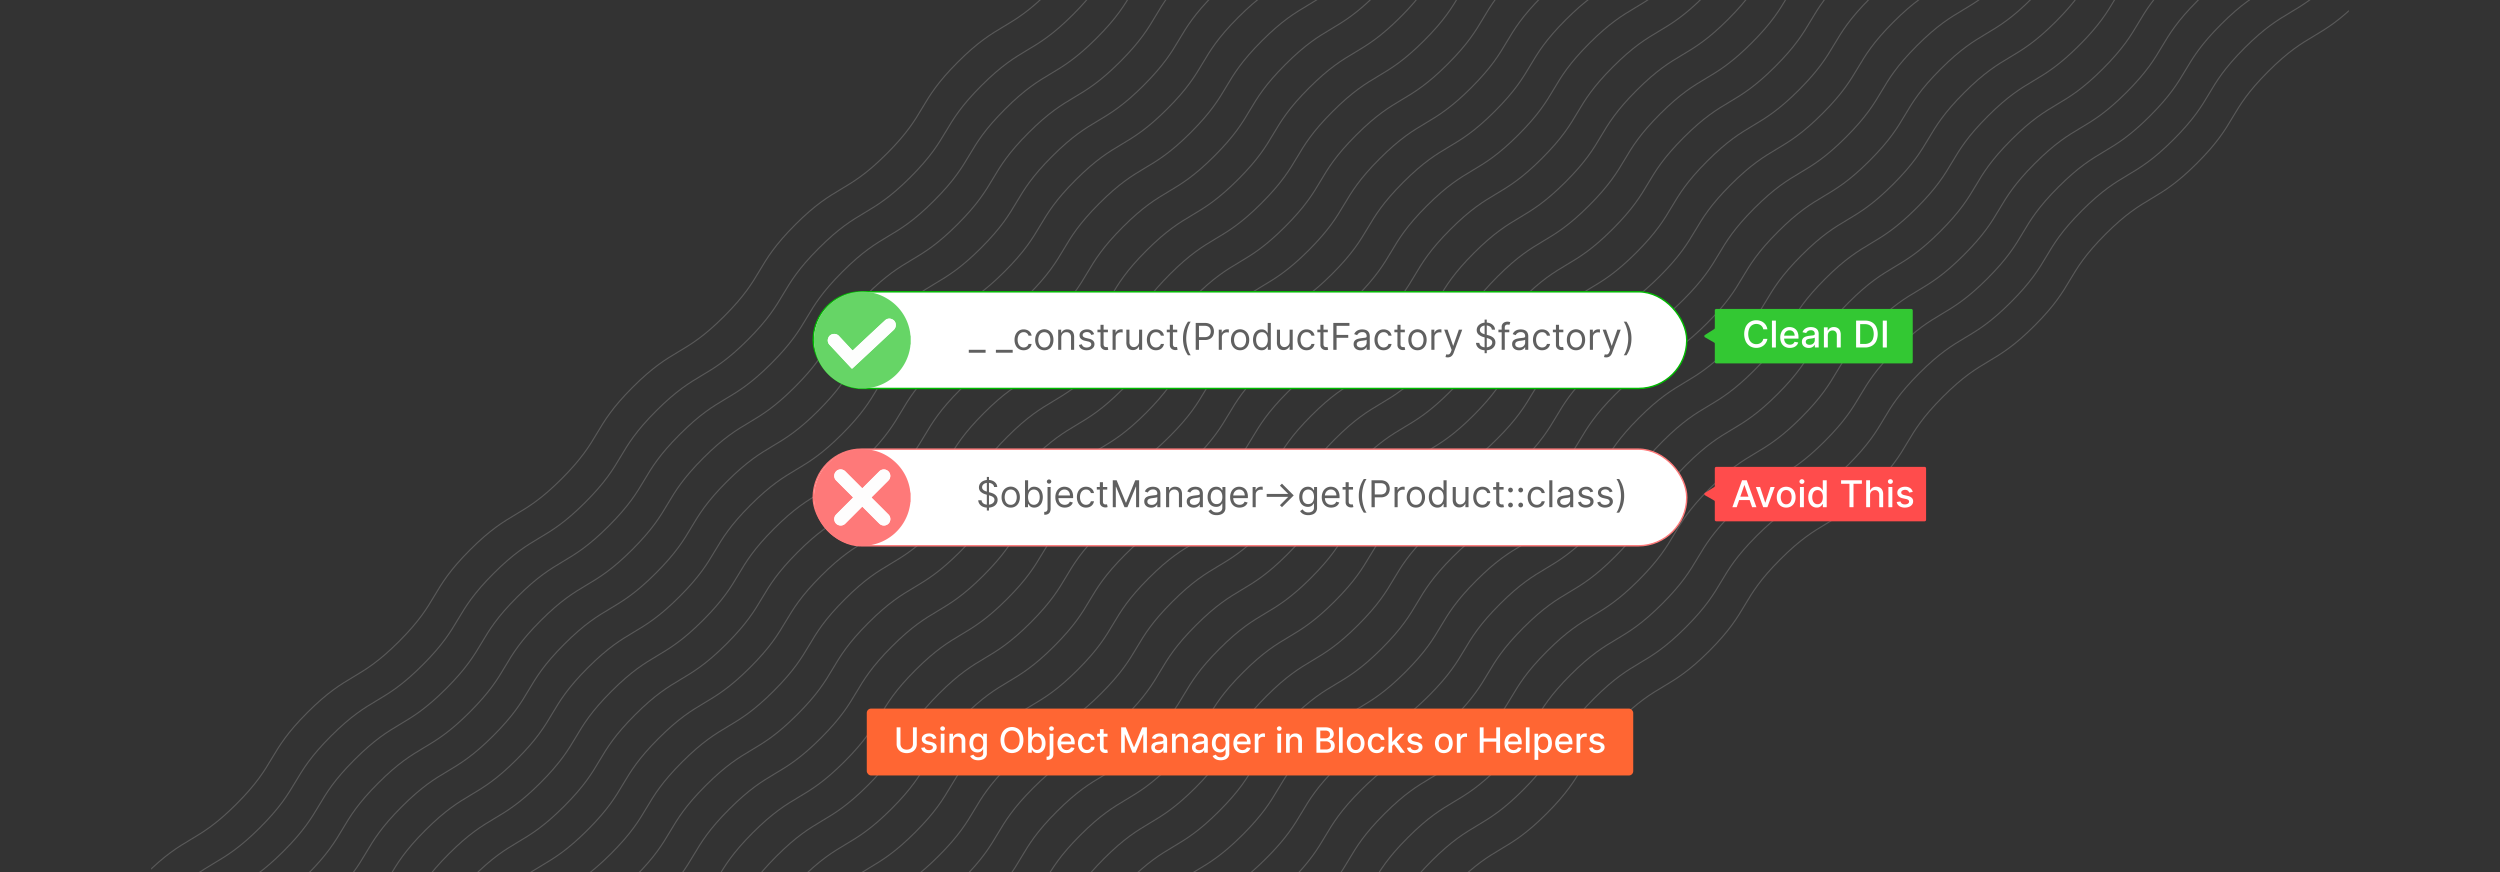 <svg id="Layer_1" data-name="Layer 1" xmlns="http://www.w3.org/2000/svg" xmlns:xlink="http://www.w3.org/1999/xlink" viewBox="0 0 860 300"><rect x="0" y="0" width="860" height="300" fill="#333333" stroke="none"/><defs><clipPath id="clip-path"><rect x="51.991" y="-501.204" width="756.019" height="302.408" fill="none"/></clipPath><clipPath id="clip-path-2"><rect x="51.991" y="-1.204" width="756.019" height="302.408" fill="none"/></clipPath><clipPath id="clip-path-3"><rect x="51.991" y="498.796" width="756.019" height="302.408" fill="none"/></clipPath></defs><g opacity="0.25"><g clip-path="url(#clip-path)"><path d="M252.5,3.707c13.982-13.982,17.515-10.45,31.497-24.432s10.45-17.515,24.433-31.497,17.515-10.451,31.498-24.434,10.452-17.517,24.436-31.501,17.515-10.451,31.498-24.434,10.451-17.516,24.435-31.5,17.516-10.451,31.499-24.434,10.451-17.516,24.435-31.5,17.516-10.451,31.5-24.435,10.452-17.517,24.437-31.502c13.982-13.982,17.514-10.449,31.496-24.431,13.983-13.983,10.451-17.516,24.434-31.499s17.516-10.451,31.499-24.435c13.985-13.985,10.453-17.518,24.438-31.503s17.518-10.453,31.503-24.439,10.453-17.518,24.438-31.503,17.518-10.454,31.504-24.439c13.988-13.988,10.456-17.52,24.443-31.508s17.52-10.456,31.508-24.443" fill="none" stroke="#ccc" stroke-miterlimit="10" stroke-width="0.378"/><path d="M260.607,11.815c13.982-13.982,17.515-10.45,31.497-24.432s10.45-17.515,24.433-31.497,17.515-10.451,31.498-24.434,10.452-17.517,24.436-31.501,17.515-10.451,31.498-24.434,10.451-17.516,24.435-31.5,17.516-10.451,31.499-24.434,10.451-17.516,24.435-31.5,17.516-10.451,31.5-24.435,10.452-17.517,24.437-31.502c13.982-13.982,17.514-10.449,31.496-24.431,13.983-13.983,10.451-17.516,24.434-31.499s17.516-10.451,31.499-24.435c13.985-13.985,10.453-17.518,24.438-31.503s17.518-10.453,31.503-24.439,10.453-17.518,24.438-31.503,17.518-10.454,31.504-24.439c13.988-13.988,10.456-17.52,24.443-31.508s17.52-10.456,31.508-24.443" fill="none" stroke="#ccc" stroke-miterlimit="10" stroke-width="0.378"/><path d="M268.714,19.922C282.696,5.94,286.228,9.472,300.211-4.51s10.45-17.515,24.433-31.497,17.515-10.451,31.498-24.434,10.452-17.517,24.436-31.501,17.515-10.451,31.498-24.434,10.451-17.516,24.435-31.5,17.516-10.451,31.499-24.434,10.451-17.516,24.435-31.5,17.516-10.451,31.5-24.435,10.452-17.517,24.437-31.502c13.982-13.982,17.514-10.449,31.496-24.431,13.983-13.983,10.451-17.515,24.434-31.499s17.516-10.451,31.499-24.435c13.985-13.985,10.453-17.518,24.438-31.503s17.518-10.453,31.503-24.439,10.453-17.518,24.438-31.503,17.518-10.454,31.504-24.439c13.988-13.988,10.456-17.52,24.443-31.508s17.52-10.456,31.508-24.443" fill="none" stroke="#ccc" stroke-miterlimit="10" stroke-width="0.378"/><path d="M276.821,28.029c13.982-13.982,17.515-10.45,31.497-24.432S318.768-13.918,332.75-27.9,350.265-38.351,364.248-52.334s10.452-17.517,24.436-31.501S406.2-94.286,420.183-108.269s10.451-17.516,24.435-31.5,17.516-10.451,31.499-24.434,10.451-17.516,24.435-31.5,17.516-10.451,31.5-24.435,10.452-17.517,24.437-31.502c13.982-13.982,17.514-10.449,31.496-24.431S598.437-293.587,612.42-307.57s17.516-10.451,31.5-24.435c13.985-13.985,10.453-17.518,24.438-31.503s17.518-10.453,31.503-24.439,10.453-17.518,24.438-31.503,17.518-10.454,31.504-24.439c13.988-13.988,10.456-17.52,24.443-31.508s17.52-10.456,31.508-24.443" fill="none" stroke="#ccc" stroke-miterlimit="10" stroke-width="0.378"/></g></g><g opacity="0.25"><g clip-path="url(#clip-path-2)"><path d="M49.822,301.03c13.982-13.982,17.515-10.45,31.497-24.432s10.45-17.515,24.433-31.497S123.267,234.65,137.25,220.667s10.452-17.517,24.436-31.501,17.515-10.451,31.499-24.434,10.451-17.516,24.435-31.5,17.516-10.451,31.499-24.434,10.451-17.516,24.435-31.5,17.516-10.452,31.5-24.436,10.452-17.517,24.437-31.502C343.473,7.379,347.005,10.912,360.987-3.07,374.97-17.053,371.438-20.585,385.421-34.569s17.516-10.451,31.5-24.435c13.985-13.985,10.453-17.518,24.438-31.503s17.518-10.453,31.503-24.439,10.453-17.518,24.438-31.503,17.518-10.454,31.504-24.44c13.988-13.988,10.455-17.52,24.443-31.508s17.52-10.456,31.508-24.443" fill="none" stroke="#ccc" stroke-miterlimit="10" stroke-width="0.378"/><path d="M57.929,309.137c13.982-13.982,17.515-10.45,31.497-24.432s10.45-17.515,24.433-31.497,17.515-10.451,31.498-24.434,10.452-17.517,24.436-31.501,17.515-10.451,31.499-24.434,10.451-17.516,24.435-31.5,17.516-10.451,31.499-24.434,10.451-17.516,24.435-31.5,17.516-10.452,31.5-24.436,10.452-17.517,24.437-31.502C351.58,15.486,355.112,19.019,369.094,5.037c13.983-13.983,10.451-17.515,24.434-31.499s17.516-10.451,31.5-24.435c13.985-13.985,10.453-17.518,24.438-31.503s17.518-10.453,31.503-24.439,10.453-17.518,24.438-31.503,17.518-10.454,31.504-24.44c13.988-13.988,10.455-17.52,24.443-31.508s17.52-10.456,31.508-24.443" fill="none" stroke="#ccc" stroke-miterlimit="10" stroke-width="0.378"/><path d="M66.037,317.244c13.982-13.982,17.515-10.45,31.497-24.432s10.45-17.515,24.433-31.497,17.515-10.451,31.498-24.434S163.916,219.365,177.9,205.38s17.515-10.451,31.499-24.434,10.451-17.516,24.435-31.5,17.516-10.451,31.499-24.434,10.451-17.516,24.435-31.5,17.516-10.452,31.5-24.436,10.452-17.517,24.437-31.502c13.982-13.982,17.514-10.449,31.496-24.431s10.451-17.515,24.434-31.499,17.516-10.451,31.5-24.435c13.985-13.985,10.453-17.518,24.438-31.503S475.091-84.745,489.076-98.73s10.453-17.518,24.438-31.503,17.518-10.454,31.504-24.439c13.988-13.988,10.455-17.52,24.443-31.508s17.52-10.456,31.508-24.443" fill="none" stroke="#ccc" stroke-miterlimit="10" stroke-width="0.378"/><path d="M74.144,325.351c13.982-13.982,17.515-10.45,31.497-24.432s10.45-17.515,24.432-31.497,17.515-10.451,31.498-24.434,10.452-17.517,24.436-31.501,17.515-10.451,31.499-24.434,10.451-17.516,24.435-31.5,17.516-10.451,31.499-24.434,10.451-17.516,24.435-31.5,17.516-10.452,31.5-24.436,10.452-17.517,24.437-31.502c13.982-13.982,17.514-10.449,31.496-24.431,13.983-13.983,10.451-17.515,24.434-31.499s17.516-10.451,31.5-24.435C455.227-48.667,451.695-52.2,465.68-66.185s17.518-10.453,31.503-24.439,10.453-17.518,24.438-31.503,17.518-10.454,31.504-24.439c13.988-13.988,10.455-17.52,24.443-31.508s17.52-10.456,31.508-24.443" fill="none" stroke="#ccc" stroke-miterlimit="10" stroke-width="0.378"/><path d="M82.251,333.458c13.982-13.982,17.515-10.45,31.497-24.432s10.45-17.515,24.432-31.497,17.515-10.451,31.498-24.434,10.452-17.517,24.436-31.501,17.515-10.451,31.499-24.434,10.451-17.516,24.435-31.5,17.516-10.451,31.499-24.434,10.451-17.516,24.435-31.5,17.516-10.452,31.5-24.436S347.935,67.774,361.92,53.79c13.982-13.982,17.514-10.449,31.496-24.431C407.399,15.375,403.866,11.843,417.849-2.14s17.516-10.451,31.5-24.435c13.985-13.985,10.453-17.518,24.438-31.503S491.305-68.531,505.29-82.516s10.453-17.518,24.438-31.503,17.518-10.454,31.504-24.439c13.988-13.988,10.455-17.52,24.443-31.508s17.52-10.456,31.508-24.443" fill="none" stroke="#ccc" stroke-miterlimit="10" stroke-width="0.378"/><path d="M90.358,341.565c13.982-13.982,17.515-10.45,31.497-24.432s10.45-17.515,24.432-31.497,17.515-10.451,31.498-24.434c13.985-13.985,10.452-17.517,24.436-31.501s17.515-10.451,31.499-24.434,10.451-17.516,24.435-31.5,17.516-10.451,31.499-24.434,10.451-17.516,24.435-31.5,17.516-10.452,31.5-24.436,10.452-17.517,24.437-31.502c13.982-13.982,17.514-10.449,31.496-24.431S411.973,19.95,425.957,5.967s17.516-10.451,31.5-24.435c13.985-13.985,10.453-17.518,24.438-31.503s17.518-10.453,31.503-24.439,10.453-17.518,24.438-31.503,17.518-10.454,31.504-24.439c13.988-13.988,10.455-17.52,24.443-31.508s17.52-10.456,31.508-24.443" fill="none" stroke="#ccc" stroke-miterlimit="10" stroke-width="0.378"/><path d="M98.465,349.673c13.982-13.982,17.515-10.45,31.497-24.432s10.45-17.515,24.432-31.497,17.515-10.451,31.498-24.434c13.985-13.985,10.452-17.517,24.436-31.501s17.515-10.451,31.499-24.434,10.451-17.516,24.435-31.5,17.516-10.451,31.499-24.434,10.451-17.516,24.435-31.5,17.516-10.452,31.5-24.436,10.452-17.517,24.437-31.502C392.115,56.022,395.648,59.554,409.63,45.573c13.983-13.983,10.451-17.515,24.434-31.499s17.516-10.451,31.5-24.435c13.985-13.985,10.453-17.518,24.438-31.503s17.518-10.453,31.503-24.439,10.453-17.518,24.438-31.503,17.518-10.454,31.504-24.439c13.988-13.988,10.455-17.52,24.443-31.508s17.52-10.456,31.508-24.443" fill="none" stroke="#ccc" stroke-miterlimit="10" stroke-width="0.378"/><path d="M106.572,357.78c13.982-13.982,17.515-10.45,31.497-24.432s10.45-17.515,24.432-31.497S180.016,291.4,193.999,277.417s10.452-17.517,24.436-31.501c13.983-13.983,17.515-10.451,31.499-24.434s10.451-17.516,24.435-31.5,17.516-10.451,31.499-24.434,10.451-17.516,24.435-31.5,17.516-10.452,31.5-24.436,10.452-17.517,24.437-31.502C400.223,64.129,403.755,67.661,417.737,53.68s10.451-17.515,24.434-31.499S459.687,11.73,473.67-2.254c13.985-13.985,10.453-17.518,24.438-31.503S515.626-44.21,529.611-58.195,540.064-75.713,554.05-89.698s17.518-10.454,31.504-24.439c13.988-13.988,10.455-17.52,24.443-31.508s17.52-10.456,31.508-24.443" fill="none" stroke="#ccc" stroke-miterlimit="10" stroke-width="0.378"/><path d="M114.679,365.887c13.982-13.982,17.515-10.45,31.497-24.432s10.45-17.515,24.432-31.497,17.515-10.451,31.498-24.434,10.452-17.517,24.436-31.501c13.983-13.983,17.515-10.451,31.499-24.434s10.451-17.516,24.435-31.5,17.516-10.451,31.499-24.434,10.451-17.516,24.435-31.5,17.516-10.452,31.5-24.436,10.452-17.517,24.437-31.502c13.982-13.982,17.514-10.449,31.496-24.431,13.983-13.983,10.451-17.516,24.434-31.499s17.516-10.451,31.5-24.435c13.985-13.985,10.453-17.518,24.438-31.503s17.518-10.453,31.503-24.439,10.453-17.518,24.438-31.503,17.518-10.454,31.504-24.439c13.988-13.988,10.456-17.52,24.443-31.508s17.52-10.456,31.508-24.443" fill="none" stroke="#ccc" stroke-miterlimit="10" stroke-width="0.378"/><path d="M122.786,373.994c13.982-13.982,17.515-10.45,31.497-24.432s10.45-17.515,24.432-31.497,17.515-10.451,31.498-24.434S220.666,276.114,234.65,262.13s17.515-10.451,31.499-24.434,10.451-17.516,24.435-31.5,17.516-10.451,31.499-24.434,10.451-17.516,24.435-31.5,17.516-10.451,31.5-24.435,10.452-17.517,24.437-31.502c13.982-13.982,17.514-10.449,31.496-24.431,13.983-13.983,10.451-17.516,24.434-31.499s17.516-10.451,31.5-24.435C503.87-.025,500.337-3.557,514.322-17.542S531.84-27.995,545.826-41.981s10.453-17.518,24.438-31.503,17.518-10.454,31.504-24.44c13.988-13.988,10.456-17.52,24.443-31.508s17.52-10.455,31.508-24.443" fill="none" stroke="#ccc" stroke-miterlimit="10" stroke-width="0.378"/><path d="M130.893,382.101c13.982-13.982,17.514-10.45,31.497-24.432s10.45-17.515,24.432-31.497,17.515-10.451,31.498-24.434c13.985-13.985,10.452-17.517,24.436-31.501s17.515-10.451,31.499-24.434,10.451-17.516,24.435-31.5,17.516-10.451,31.499-24.434,10.451-17.516,24.435-31.5,17.516-10.451,31.5-24.435,10.452-17.517,24.437-31.502C424.544,88.45,428.076,91.983,442.058,78.001c13.983-13.983,10.451-17.516,24.434-31.499s17.516-10.451,31.499-24.435C511.977,8.082,508.444,4.55,522.429-9.435s17.518-10.453,31.503-24.439,10.453-17.518,24.438-31.503S595.889-75.83,609.875-89.816c13.988-13.988,10.456-17.52,24.443-31.508s17.52-10.455,31.508-24.443" fill="none" stroke="#ccc" stroke-miterlimit="10" stroke-width="0.378"/><path d="M139,390.208c13.982-13.982,17.514-10.45,31.497-24.432s10.45-17.515,24.432-31.497,17.515-10.451,31.498-24.434,10.452-17.517,24.436-31.501S268.38,267.893,282.363,253.91s10.451-17.516,24.435-31.5,17.516-10.451,31.499-24.434,10.451-17.516,24.435-31.5,17.516-10.451,31.5-24.435,10.452-17.517,24.437-31.502c13.982-13.982,17.514-10.449,31.496-24.431,13.983-13.983,10.451-17.516,24.434-31.499s17.516-10.451,31.499-24.435c13.985-13.985,10.453-17.518,24.438-31.503S548.054-11.781,562.04-25.767s10.453-17.518,24.438-31.503,17.518-10.454,31.504-24.44c13.988-13.988,10.456-17.52,24.443-31.508s17.52-10.455,31.508-24.443" fill="none" stroke="#ccc" stroke-miterlimit="10" stroke-width="0.378"/><path d="M147.107,398.315c13.982-13.982,17.514-10.45,31.497-24.432s10.45-17.515,24.432-31.497,17.515-10.451,31.498-24.434,10.452-17.517,24.436-31.501,17.515-10.451,31.499-24.434,10.451-17.516,24.435-31.5,17.516-10.451,31.499-24.434,10.451-17.516,24.435-31.5,17.516-10.451,31.5-24.435,10.452-17.517,24.437-31.502c13.982-13.982,17.514-10.449,31.496-24.431C472.255,80.232,468.723,76.7,482.706,62.717s17.516-10.451,31.499-24.435c13.985-13.985,10.453-17.518,24.438-31.503s17.518-10.453,31.503-24.439S580.6-35.177,594.585-49.162s17.518-10.454,31.504-24.439c13.988-13.988,10.456-17.52,24.443-31.508s17.52-10.455,31.508-24.443" fill="none" stroke="#ccc" stroke-miterlimit="10" stroke-width="0.378"/><path d="M155.215,406.422c13.982-13.982,17.514-10.45,31.497-24.432s10.45-17.515,24.432-31.497S228.659,340.043,242.642,326.06c13.985-13.985,10.452-17.517,24.436-31.501s17.515-10.451,31.499-24.434,10.451-17.516,24.435-31.5,17.516-10.451,31.499-24.434,10.451-17.516,24.435-31.5,17.516-10.451,31.5-24.435,10.452-17.517,24.437-31.502c13.982-13.982,17.514-10.449,31.496-24.431,13.983-13.983,10.451-17.516,24.434-31.499s17.516-10.451,31.499-24.435c13.985-13.985,10.453-17.518,24.438-31.503S564.269,4.433,578.254-9.552,588.707-27.07,602.692-41.055,620.21-51.509,634.196-65.495c13.988-13.988,10.456-17.52,24.443-31.508s17.52-10.455,31.508-24.443" fill="none" stroke="#ccc" stroke-miterlimit="10" stroke-width="0.378"/><path d="M163.322,414.529c13.982-13.982,17.515-10.45,31.497-24.432s10.45-17.515,24.432-31.497,17.515-10.451,31.498-24.434,10.452-17.517,24.436-31.501,17.515-10.451,31.499-24.434,10.451-17.516,24.435-31.5,17.516-10.451,31.499-24.434,10.451-17.516,24.435-31.5,17.516-10.451,31.5-24.435,10.452-17.517,24.437-31.502c13.982-13.982,17.514-10.449,31.496-24.431C488.47,96.446,484.937,92.914,498.92,78.931S516.436,68.48,530.42,54.496c13.985-13.985,10.453-17.518,24.438-31.503S572.376,12.54,586.361-1.445s10.453-17.518,24.438-31.503,17.518-10.454,31.504-24.44c13.988-13.988,10.456-17.52,24.443-31.508s17.52-10.455,31.508-24.443" fill="none" stroke="#ccc" stroke-miterlimit="10" stroke-width="0.378"/><path d="M171.429,422.637c13.982-13.982,17.515-10.45,31.497-24.432s10.45-17.515,24.433-31.497,17.515-10.451,31.498-24.434,10.452-17.517,24.436-31.501,17.515-10.451,31.499-24.434,10.451-17.516,24.435-31.5,17.516-10.451,31.499-24.434,10.451-17.516,24.435-31.5,17.516-10.451,31.5-24.435,10.452-17.517,24.437-31.502c13.982-13.982,17.514-10.449,31.496-24.431,13.983-13.983,10.451-17.516,24.434-31.499s17.516-10.451,31.499-24.435C552.512,48.618,548.98,45.086,562.965,31.1s17.518-10.453,31.503-24.439,10.453-17.518,24.438-31.503,17.518-10.454,31.504-24.44c13.988-13.988,10.456-17.52,24.443-31.508s17.52-10.455,31.508-24.443" fill="none" stroke="#ccc" stroke-miterlimit="10" stroke-width="0.378"/><path d="M179.536,430.744c13.982-13.982,17.515-10.45,31.497-24.432s10.45-17.515,24.433-31.497,17.515-10.451,31.498-24.434S277.415,332.864,291.4,318.88s17.515-10.451,31.499-24.434,10.451-17.516,24.435-31.5,17.516-10.451,31.499-24.434,10.451-17.516,24.435-31.5,17.516-10.451,31.5-24.435,10.452-17.517,24.437-31.502c13.982-13.982,17.514-10.449,31.496-24.431,13.983-13.983,10.451-17.516,24.434-31.499S532.65,84.694,546.634,70.71c13.985-13.985,10.453-17.518,24.438-31.503S588.59,28.754,602.575,14.769s10.453-17.518,24.438-31.503,17.518-10.454,31.504-24.44c13.988-13.988,10.456-17.52,24.443-31.508s17.52-10.455,31.508-24.443" fill="none" stroke="#ccc" stroke-miterlimit="10" stroke-width="0.378"/><path d="M187.643,438.851c13.982-13.982,17.515-10.45,31.497-24.432s10.45-17.515,24.433-31.497,17.515-10.451,31.498-24.434,10.452-17.517,24.436-31.501,17.515-10.451,31.498-24.434,10.452-17.516,24.435-31.5,17.516-10.451,31.499-24.434,10.451-17.516,24.435-31.5,17.516-10.451,31.5-24.435,10.452-17.517,24.437-31.502c13.982-13.982,17.514-10.449,31.496-24.431s10.451-17.516,24.434-31.499,17.516-10.451,31.499-24.435C568.726,64.832,565.194,61.3,579.179,47.315S596.697,36.861,610.682,22.876,621.135,5.358,635.12-8.627,652.639-19.08,666.625-33.066c13.988-13.988,10.456-17.52,24.443-31.508s17.52-10.455,31.508-24.443" fill="none" stroke="#ccc" stroke-miterlimit="10" stroke-width="0.378"/><path d="M195.75,446.958c13.982-13.982,17.515-10.45,31.497-24.432s10.45-17.515,24.433-31.497,17.515-10.451,31.498-24.434,10.452-17.517,24.436-31.501S325.13,324.643,339.113,310.66s10.452-17.516,24.435-31.5,17.516-10.451,31.499-24.434,10.451-17.516,24.435-31.5,17.516-10.451,31.5-24.435,10.452-17.517,24.437-31.502c13.982-13.982,17.514-10.449,31.496-24.431,13.983-13.983,10.451-17.516,24.434-31.499s17.516-10.451,31.499-24.435c13.985-13.985,10.453-17.518,24.438-31.503S604.804,44.968,618.79,30.983,629.242,13.466,643.228-.52s17.518-10.454,31.504-24.439c13.988-13.988,10.456-17.52,24.443-31.508s17.52-10.455,31.508-24.443" fill="none" stroke="#ccc" stroke-miterlimit="10" stroke-width="0.378"/><path d="M203.857,455.065c13.982-13.982,17.515-10.45,31.497-24.432s10.45-17.515,24.433-31.497,17.515-10.451,31.498-24.434,10.452-17.517,24.436-31.501S333.237,332.75,347.22,318.767s10.452-17.516,24.435-31.5,17.516-10.451,31.499-24.434,10.451-17.516,24.435-31.5,17.516-10.451,31.5-24.435,10.452-17.517,24.437-31.502c13.982-13.982,17.514-10.449,31.496-24.431,13.983-13.983,10.451-17.516,24.434-31.499s17.516-10.451,31.499-24.435c13.985-13.985,10.453-17.518,24.438-31.503S612.911,53.076,626.897,39.09,637.35,21.573,651.335,7.587,668.853-2.866,682.839-16.852c13.988-13.988,10.456-17.52,24.443-31.508s17.52-10.455,31.508-24.443" fill="none" stroke="#ccc" stroke-miterlimit="10" stroke-width="0.378"/><path d="M211.964,463.172c13.982-13.982,17.515-10.45,31.497-24.432s10.45-17.515,24.433-31.497,17.515-10.451,31.498-24.434,10.452-17.517,24.436-31.501,17.515-10.451,31.498-24.434,10.451-17.516,24.435-31.5,17.516-10.451,31.499-24.434,10.451-17.516,24.435-31.5,17.516-10.451,31.5-24.435,10.452-17.517,24.437-31.502c13.982-13.982,17.514-10.449,31.496-24.431,13.983-13.983,10.451-17.516,24.434-31.499s17.516-10.451,31.499-24.435c13.985-13.985,10.453-17.518,24.438-31.503s17.518-10.453,31.503-24.439S645.457,29.68,659.442,15.694,676.96,5.241,690.946-8.745c13.988-13.988,10.456-17.52,24.443-31.508s17.52-10.455,31.508-24.443" fill="none" stroke="#ccc" stroke-miterlimit="10" stroke-width="0.378"/><path d="M220.071,471.279c13.982-13.982,17.515-10.45,31.497-24.432S262.018,429.332,276,415.35s17.515-10.451,31.498-24.434,10.452-17.517,24.436-31.501,17.515-10.451,31.498-24.434,10.451-17.516,24.435-31.5,17.516-10.451,31.499-24.434,10.451-17.516,24.435-31.5,17.516-10.451,31.5-24.435,10.452-17.517,24.437-31.502c13.982-13.982,17.514-10.449,31.496-24.431,13.983-13.983,10.451-17.516,24.434-31.499s17.516-10.451,31.499-24.435c13.985-13.985,10.453-17.518,24.438-31.503S629.125,69.29,643.111,55.304s10.453-17.518,24.438-31.503S685.067,13.348,699.053-.638c13.988-13.988,10.456-17.52,24.443-31.508s17.52-10.455,31.508-24.443" fill="none" stroke="#ccc" stroke-miterlimit="10" stroke-width="0.378"/><path d="M228.178,479.386c13.982-13.982,17.515-10.45,31.497-24.432s10.45-17.515,24.433-31.497,17.515-10.451,31.498-24.434,10.452-17.517,24.436-31.501,17.515-10.451,31.498-24.434,10.451-17.516,24.435-31.5,17.516-10.451,31.499-24.434,10.451-17.516,24.435-31.5,17.516-10.451,31.5-24.435,10.452-17.517,24.437-31.502c13.982-13.982,17.514-10.449,31.496-24.431,13.983-13.983,10.451-17.516,24.434-31.499s17.516-10.451,31.499-24.435c13.985-13.985,10.453-17.518,24.438-31.503s17.518-10.453,31.503-24.439,10.453-17.518,24.438-31.503S693.174,21.455,707.16,7.469c13.988-13.988,10.456-17.52,24.443-31.508s17.52-10.455,31.508-24.443" fill="none" stroke="#ccc" stroke-miterlimit="10" stroke-width="0.378"/><path d="M236.286,487.493c13.982-13.982,17.515-10.45,31.497-24.432s10.45-17.515,24.433-31.497,17.515-10.451,31.498-24.434,10.452-17.517,24.436-31.501,17.515-10.451,31.498-24.434,10.451-17.516,24.435-31.5,17.516-10.451,31.499-24.434,10.451-17.516,24.435-31.5,17.516-10.451,31.5-24.435,10.452-17.517,24.437-31.502c13.982-13.982,17.514-10.449,31.496-24.431,13.983-13.983,10.451-17.516,24.434-31.499S589.4,141.443,603.384,127.46c13.985-13.985,10.453-17.518,24.438-31.503S645.34,85.504,659.325,71.519s10.453-17.518,24.438-31.503,17.518-10.454,31.504-24.439c13.988-13.988,10.456-17.52,24.443-31.508s17.52-10.455,31.508-24.443" fill="none" stroke="#ccc" stroke-miterlimit="10" stroke-width="0.378"/><path d="M244.393,495.6c13.982-13.982,17.515-10.45,31.497-24.432s10.45-17.515,24.433-31.497,17.515-10.451,31.498-24.434,10.452-17.517,24.436-31.501,17.515-10.451,31.498-24.434,10.451-17.516,24.435-31.5,17.516-10.451,31.499-24.434,10.451-17.516,24.435-31.5,17.516-10.451,31.5-24.435,10.452-17.517,24.437-31.502c13.982-13.982,17.514-10.449,31.496-24.431,13.983-13.983,10.451-17.516,24.434-31.499s17.516-10.451,31.499-24.435c13.985-13.985,10.453-17.518,24.438-31.503s17.518-10.453,31.503-24.439S677.885,62.108,691.87,48.123s17.518-10.454,31.504-24.439C737.362,9.695,733.83,6.163,747.818-7.825s17.52-10.455,31.508-24.443" fill="none" stroke="#ccc" stroke-miterlimit="10" stroke-width="0.378"/><path d="M252.5,503.707c13.982-13.982,17.515-10.45,31.497-24.432s10.45-17.515,24.433-31.497,17.515-10.451,31.498-24.434,10.452-17.517,24.436-31.501,17.515-10.451,31.498-24.434,10.451-17.516,24.435-31.5,17.516-10.451,31.499-24.434,10.451-17.516,24.435-31.5,17.516-10.451,31.5-24.435,10.452-17.517,24.437-31.502c13.982-13.982,17.514-10.449,31.496-24.431,13.983-13.983,10.451-17.516,24.434-31.499s17.516-10.451,31.499-24.435c13.985-13.985,10.453-17.518,24.438-31.503s17.518-10.453,31.503-24.439S685.992,70.215,699.977,56.23s17.518-10.454,31.504-24.439C745.469,17.803,741.937,14.27,755.925.282s17.52-10.456,31.508-24.443" fill="none" stroke="#ccc" stroke-miterlimit="10" stroke-width="0.378"/><path d="M260.607,511.815c13.982-13.982,17.515-10.45,31.497-24.432s10.45-17.515,24.433-31.497,17.515-10.451,31.498-24.434,10.452-17.517,24.436-31.501,17.515-10.451,31.498-24.434,10.451-17.516,24.435-31.5,17.516-10.451,31.499-24.434,10.451-17.516,24.435-31.5,17.516-10.451,31.5-24.435,10.452-17.517,24.437-31.502c13.982-13.982,17.514-10.449,31.496-24.431s10.451-17.516,24.434-31.499,17.516-10.451,31.499-24.435c13.985-13.985,10.453-17.518,24.438-31.503s17.518-10.453,31.503-24.439,10.453-17.518,24.438-31.503,17.518-10.454,31.504-24.439C753.576,25.91,750.044,22.377,764.032,8.39S781.552-2.066,795.54-16.054" fill="none" stroke="#ccc" stroke-miterlimit="10" stroke-width="0.378"/><path d="M268.714,519.922c13.982-13.982,17.515-10.45,31.497-24.432s10.45-17.515,24.433-31.497,17.515-10.451,31.498-24.434,10.452-17.517,24.436-31.501,17.515-10.451,31.498-24.434,10.451-17.516,24.435-31.5,17.516-10.451,31.499-24.434,10.451-17.516,24.435-31.5,17.516-10.451,31.5-24.435,10.452-17.517,24.437-31.502c13.982-13.982,17.514-10.449,31.496-24.431,13.983-13.983,10.451-17.515,24.434-31.499s17.516-10.451,31.499-24.435c13.985-13.985,10.453-17.518,24.438-31.503s17.518-10.453,31.503-24.439,10.453-17.518,24.438-31.503S733.71,61.991,747.696,48.005c13.988-13.988,10.456-17.52,24.443-31.508s17.52-10.456,31.508-24.443" fill="none" stroke="#ccc" stroke-miterlimit="10" stroke-width="0.378"/><path d="M276.821,528.029c13.982-13.982,17.515-10.45,31.497-24.432s10.45-17.515,24.433-31.497,17.515-10.451,31.498-24.434,10.452-17.517,24.436-31.501S406.2,405.714,420.183,391.731s10.451-17.516,24.435-31.5,17.516-10.451,31.499-24.434,10.451-17.516,24.435-31.5,17.516-10.451,31.5-24.435,10.452-17.517,24.437-31.502c13.982-13.982,17.514-10.449,31.496-24.431S598.437,206.413,612.42,192.43s17.516-10.451,31.5-24.435c13.985-13.985,10.453-17.518,24.438-31.503s17.518-10.453,31.503-24.439,10.453-17.518,24.438-31.503,17.518-10.454,31.504-24.439c13.988-13.988,10.456-17.52,24.443-31.508S797.766,14.148,811.754.16" fill="none" stroke="#ccc" stroke-miterlimit="10" stroke-width="0.378"/></g></g><rect x="298.173" y="243.75" width="263.655" height="23.012" rx="1.483" fill="#f63"/><path d="M314.054,250.213h1.321v5.739a3.051,3.051,0,0,1-.431,1.622,2.987,2.987,0,0,1-1.21,1.107,4.334,4.334,0,0,1-3.652,0,2.992,2.992,0,0,1-1.21-1.107,3.05,3.05,0,0,1-.43-1.622v-5.739h1.316v5.633a2.087,2.087,0,0,0,.262,1.053,1.859,1.859,0,0,0,.744.723,2.637,2.637,0,0,0,2.291,0,1.828,1.828,0,0,0,.741-.723,2.115,2.115,0,0,0,.258-1.053Z" fill="#fff"/><path d="M322.095,253.992l-1.155.205a1.368,1.368,0,0,0-.228-.422,1.152,1.152,0,0,0-.419-.328,1.503,1.503,0,0,0-.661-.128,1.599,1.599,0,0,0-.903.24.721.721,0,0,0-.362.62.652.652,0,0,0,.243.528,1.959,1.959,0,0,0,.784.328l1.04.239a2.789,2.789,0,0,1,1.346.643,1.514,1.514,0,0,1,.443,1.13,1.713,1.713,0,0,1-.339,1.046,2.236,2.236,0,0,1-.941.718,3.491,3.491,0,0,1-1.396.261,3.131,3.131,0,0,1-1.794-.472,1.974,1.974,0,0,1-.852-1.34l1.231-.188a1.168,1.168,0,0,0,.473.727,1.621,1.621,0,0,0,.933.245,1.724,1.724,0,0,0,1.002-.262.767.767,0,0,0,.375-.642.67.67,0,0,0-.228-.516,1.521,1.521,0,0,0-.697-.316l-1.108-.243a2.638,2.638,0,0,1-1.353-.665,1.601,1.601,0,0,1-.437-1.154,1.65,1.65,0,0,1,.324-1.015,2.148,2.148,0,0,1,.894-.68,3.297,3.297,0,0,1,1.309-.245,2.721,2.721,0,0,1,1.671.459A2.144,2.144,0,0,1,322.095,253.992Z" fill="#fff"/><path d="M324.264,251.385a.798.798,0,0,1-.569-.225.728.728,0,0,1,0-1.073.835.835,0,0,1,1.138,0,.728.728,0,0,1,0,1.073A.798.798,0,0,1,324.264,251.385Zm-.644,7.555v-6.545h1.274v6.545Z" fill="#fff"/><path d="M327.882,255.054V258.94h-1.274v-6.545h1.223V253.46h.081a1.869,1.869,0,0,1,.71-.836,2.196,2.196,0,0,1,1.221-.315,2.38,2.38,0,0,1,1.172.279,1.897,1.897,0,0,1,.78.829,3.002,3.002,0,0,1,.277,1.359V258.94h-1.274v-4.01a1.583,1.583,0,0,0-.371-1.114,1.316,1.316,0,0,0-1.019-.402,1.582,1.582,0,0,0-.786.191,1.363,1.363,0,0,0-.541.56A1.856,1.856,0,0,0,327.882,255.054Z" fill="#fff"/><path d="M336.52,261.53a3.909,3.909,0,0,1-1.34-.204,2.616,2.616,0,0,1-.914-.541,2.276,2.276,0,0,1-.528-.737l1.095-.452a2.631,2.631,0,0,0,.309.398,1.587,1.587,0,0,0,.528.36,2.133,2.133,0,0,0,.863.149,1.953,1.953,0,0,0,1.197-.352,1.302,1.302,0,0,0,.473-1.119v-1.287h-.081a2.947,2.947,0,0,1-.33.465,1.819,1.819,0,0,1-.59.443,2.187,2.187,0,0,1-.976.188,2.7,2.7,0,0,1-1.395-.364,2.537,2.537,0,0,1-.98-1.078,3.872,3.872,0,0,1-.36-1.758,4.124,4.124,0,0,1,.356-1.79,2.702,2.702,0,0,1,.978-1.145,2.559,2.559,0,0,1,1.411-.398,2.073,2.073,0,0,1,.984.203,1.846,1.846,0,0,1,.586.471,3.856,3.856,0,0,1,.326.473h.094v-1.061h1.249v6.69a2.175,2.175,0,0,1-1.451,2.186A4.099,4.099,0,0,1,336.52,261.53Zm-.013-3.745a1.624,1.624,0,0,0,.931-.258,1.591,1.591,0,0,0,.58-.742,3.053,3.053,0,0,0,.198-1.161,3.193,3.193,0,0,0-.196-1.163,1.742,1.742,0,0,0-.576-.786,1.697,1.697,0,0,0-1.896.013,1.795,1.795,0,0,0-.578.804,3.147,3.147,0,0,0-.194,1.133,3.001,3.001,0,0,0,.196,1.13,1.661,1.661,0,0,0,.582.758A1.601,1.601,0,0,0,336.506,257.785Z" fill="#fff"/><path d="M352.043,254.576a5.234,5.234,0,0,1-.511,2.401,3.738,3.738,0,0,1-1.4,1.542,4.053,4.053,0,0,1-4.04,0,3.738,3.738,0,0,1-1.4-1.544,5.89,5.89,0,0,1,0-4.801,3.742,3.742,0,0,1,1.4-1.543,4.054,4.054,0,0,1,4.04,0,3.742,3.742,0,0,1,1.4,1.543A5.235,5.235,0,0,1,352.043,254.576Zm-1.304,0a4.207,4.207,0,0,0-.343-1.796,2.556,2.556,0,0,0-.938-1.108,2.589,2.589,0,0,0-2.691,0,2.565,2.565,0,0,0-.936,1.108,4.876,4.876,0,0,0,0,3.592,2.565,2.565,0,0,0,.936,1.108,2.59,2.59,0,0,0,2.691,0,2.556,2.556,0,0,0,.938-1.108A4.207,4.207,0,0,0,350.74,254.576Z" fill="#fff"/><path d="M353.68,258.94v-8.727h1.274v3.242h.077a3.567,3.567,0,0,1,.32-.473,1.828,1.828,0,0,1,.58-.471,2.046,2.046,0,0,1,.98-.203,2.551,2.551,0,0,1,1.415.401,2.696,2.696,0,0,1,.978,1.154,4.225,4.225,0,0,1,.356,1.815,4.27,4.27,0,0,1-.353,1.817,2.737,2.737,0,0,1-.972,1.163,2.507,2.507,0,0,1-1.411.407,2.066,2.066,0,0,1-.974-.2,1.85,1.85,0,0,1-.59-.469,3.492,3.492,0,0,1-.328-.477h-.106V258.94Zm1.248-3.272a3.35,3.35,0,0,0,.2,1.21,1.825,1.825,0,0,0,.58.812,1.638,1.638,0,0,0,1.883-.014,1.875,1.875,0,0,0,.582-.828,3.326,3.326,0,0,0,.198-1.181,3.283,3.283,0,0,0-.194-1.163,1.804,1.804,0,0,0-.58-.814,1.687,1.687,0,0,0-1.896-.013,1.748,1.748,0,0,0-.578.797A3.325,3.325,0,0,0,354.928,255.667Z" fill="#fff"/><path d="M361.086,252.394H362.36v6.972a2.362,2.362,0,0,1-.237,1.107,1.573,1.573,0,0,1-.699.687,2.503,2.503,0,0,1-1.14.234h-.13c-.041,0-.085-.002-.13-.005v-1.095h.205a.808.808,0,0,0,.654-.241,1.055,1.055,0,0,0,.202-.696Zm.631-1.01a.798.798,0,0,1-.569-.225.727.727,0,0,1,0-1.073.835.835,0,0,1,1.138,0,.727.727,0,0,1,0,1.073A.798.798,0,0,1,361.717,251.385Z" fill="#fff"/><path d="M366.894,259.072a3.186,3.186,0,0,1-1.664-.416,2.772,2.772,0,0,1-1.074-1.172,3.93,3.93,0,0,1-.377-1.774,3.973,3.973,0,0,1,.377-1.774,2.823,2.823,0,0,1,2.648-1.628,3.21,3.21,0,0,1,1.074.184,2.614,2.614,0,0,1,.933.575,2.714,2.714,0,0,1,.652,1.017,4.252,4.252,0,0,1,.239,1.515v.452H364.5v-.955h3.955a1.895,1.895,0,0,0-.205-.893,1.554,1.554,0,0,0-.573-.615,1.611,1.611,0,0,0-.863-.227,1.664,1.664,0,0,0-.936.263,1.769,1.769,0,0,0-.614.682,1.967,1.967,0,0,0-.215.909v.746a2.456,2.456,0,0,0,.232,1.116,1.631,1.631,0,0,0,.65.701,1.913,1.913,0,0,0,.976.241,1.998,1.998,0,0,0,.661-.104,1.396,1.396,0,0,0,.516-.313,1.365,1.365,0,0,0,.332-.516l1.206.218a2.183,2.183,0,0,1-.518.931,2.511,2.511,0,0,1-.934.618A3.473,3.473,0,0,1,366.894,259.072Z" fill="#fff"/><path d="M373.878,259.072a2.996,2.996,0,0,1-1.634-.433,2.837,2.837,0,0,1-1.05-1.195,4.338,4.338,0,0,1,.008-3.51,2.877,2.877,0,0,1,1.057-1.195,2.945,2.945,0,0,1,1.607-.431,3.078,3.078,0,0,1,1.329.275,2.421,2.421,0,0,1,.944.769,2.333,2.333,0,0,1,.428,1.154h-1.24a1.493,1.493,0,0,0-.467-.793,1.393,1.393,0,0,0-.974-.332,1.579,1.579,0,0,0-.931.279,1.815,1.815,0,0,0-.62.793,3.046,3.046,0,0,0-.221,1.212,3.185,3.185,0,0,0,.217,1.235,1.827,1.827,0,0,0,.616.806,1.682,1.682,0,0,0,1.598.151,1.346,1.346,0,0,0,.498-.386,1.474,1.474,0,0,0,.283-.605h1.24a2.414,2.414,0,0,1-.414,1.133,2.377,2.377,0,0,1-.922.784A3.017,3.017,0,0,1,373.878,259.072Z" fill="#fff"/><path d="M380.991,252.394v1.022H377.415v-1.022Zm-2.617-1.568h1.274v6.191a1.112,1.112,0,0,0,.11.557.566.566,0,0,0,.288.251,1.094,1.094,0,0,0,.385.066,1.444,1.444,0,0,0,.269-.021c.077-.015.136-.025.179-.034l.23,1.053a2.243,2.243,0,0,1-.316.087,2.576,2.576,0,0,1-.511.05,2.255,2.255,0,0,1-.938-.18,1.609,1.609,0,0,1-.703-.579,1.703,1.703,0,0,1-.269-.984Z" fill="#fff"/><path d="M385.678,250.213h1.598l2.779,6.783h.102l2.778-6.783h1.598V258.94H393.28V252.624h-.081l-2.574,6.303h-1.04l-2.574-6.307h-.081V258.94h-1.252Z" fill="#fff"/><path d="M398.253,259.085a2.662,2.662,0,0,1-1.125-.233,1.865,1.865,0,0,1-.794-.676,1.93,1.93,0,0,1-.292-1.087,1.757,1.757,0,0,1,.213-.911,1.576,1.576,0,0,1,.575-.567,3.039,3.039,0,0,1,.81-.315,8.007,8.007,0,0,1,.912-.161q.588-.069.955-.113a1.387,1.387,0,0,0,.533-.147.359.359,0,0,0,.166-.332v-.03a1.152,1.152,0,0,0-.313-.864,1.278,1.278,0,0,0-.931-.308,1.62,1.62,0,0,0-1.012.284,1.537,1.537,0,0,0-.509.628l-1.197-.273a2.305,2.305,0,0,1,.625-.965,2.538,2.538,0,0,1,.948-.537,3.75,3.75,0,0,1,1.129-.169,4.139,4.139,0,0,1,.833.092,2.492,2.492,0,0,1,.827.335,1.845,1.845,0,0,1,.633.692,2.405,2.405,0,0,1,.248,1.165V258.94h-1.245v-.895h-.051a1.795,1.795,0,0,1-.371.485,1.958,1.958,0,0,1-.635.397A2.459,2.459,0,0,1,398.253,259.085Zm.277-1.024a1.848,1.848,0,0,0,.905-.208,1.479,1.479,0,0,0,.575-.548,1.411,1.411,0,0,0,.198-.727v-.844a.661.661,0,0,1-.262.126,3.738,3.738,0,0,1-.441.098c-.165.027-.325.051-.481.072s-.287.039-.392.054a3.099,3.099,0,0,0-.675.157,1.158,1.158,0,0,0-.486.317.799.799,0,0,0-.181.548.81.81,0,0,0,.35.714A1.539,1.539,0,0,0,398.53,258.062Z" fill="#fff"/><path d="M404.454,255.054V258.94h-1.274v-6.545h1.223V253.46h.081a1.869,1.869,0,0,1,.71-.836,2.195,2.195,0,0,1,1.221-.315,2.379,2.379,0,0,1,1.172.279,1.896,1.896,0,0,1,.78.829,3.001,3.001,0,0,1,.277,1.359V258.94h-1.274v-4.01a1.583,1.583,0,0,0-.371-1.114,1.316,1.316,0,0,0-1.019-.402,1.582,1.582,0,0,0-.786.191,1.363,1.363,0,0,0-.541.56A1.855,1.855,0,0,0,404.454,255.054Z" fill="#fff"/><path d="M412.252,259.085a2.661,2.661,0,0,1-1.125-.233,1.866,1.866,0,0,1-.794-.676,1.93,1.93,0,0,1-.292-1.087,1.757,1.757,0,0,1,.213-.911,1.576,1.576,0,0,1,.575-.567,3.038,3.038,0,0,1,.81-.315,8.001,8.001,0,0,1,.912-.161q.588-.069.955-.113a1.387,1.387,0,0,0,.533-.147.359.359,0,0,0,.166-.332v-.03a1.152,1.152,0,0,0-.313-.864,1.277,1.277,0,0,0-.931-.308,1.62,1.62,0,0,0-1.012.284,1.537,1.537,0,0,0-.509.628L410.24,253.98a2.305,2.305,0,0,1,.625-.965,2.538,2.538,0,0,1,.948-.537,3.751,3.751,0,0,1,1.129-.169,4.138,4.138,0,0,1,.833.092,2.494,2.494,0,0,1,.827.335,1.846,1.846,0,0,1,.633.692,2.406,2.406,0,0,1,.247,1.165V258.94h-1.245v-.895h-.051a1.793,1.793,0,0,1-.371.485,1.956,1.956,0,0,1-.635.397A2.459,2.459,0,0,1,412.252,259.085Zm.277-1.024a1.848,1.848,0,0,0,.905-.208,1.48,1.48,0,0,0,.575-.548,1.412,1.412,0,0,0,.198-.727v-.844a.661.661,0,0,1-.262.126,3.738,3.738,0,0,1-.441.098c-.165.027-.325.051-.481.072s-.287.039-.392.054a3.096,3.096,0,0,0-.675.157,1.158,1.158,0,0,0-.486.317.799.799,0,0,0-.181.548.81.81,0,0,0,.35.714A1.538,1.538,0,0,0,412.529,258.062Z" fill="#fff"/><path d="M419.922,261.53a3.91,3.91,0,0,1-1.34-.204,2.615,2.615,0,0,1-.914-.541,2.276,2.276,0,0,1-.528-.737l1.095-.452a2.624,2.624,0,0,0,.309.398,1.586,1.586,0,0,0,.528.36,2.132,2.132,0,0,0,.863.149,1.952,1.952,0,0,0,1.197-.352,1.302,1.302,0,0,0,.473-1.119v-1.287h-.081a2.941,2.941,0,0,1-.33.465,1.818,1.818,0,0,1-.59.443,2.187,2.187,0,0,1-.976.188,2.7,2.7,0,0,1-1.395-.364,2.537,2.537,0,0,1-.98-1.078,3.872,3.872,0,0,1-.36-1.758,4.124,4.124,0,0,1,.356-1.79,2.702,2.702,0,0,1,.978-1.145,2.558,2.558,0,0,1,1.411-.398,2.073,2.073,0,0,1,.984.203,1.846,1.846,0,0,1,.586.471,3.833,3.833,0,0,1,.326.473h.094v-1.061h1.249v6.69a2.175,2.175,0,0,1-1.451,2.186A4.098,4.098,0,0,1,419.922,261.53Zm-.013-3.745a1.624,1.624,0,0,0,.931-.258,1.591,1.591,0,0,0,.58-.742,3.053,3.053,0,0,0,.198-1.161,3.195,3.195,0,0,0-.196-1.163,1.744,1.744,0,0,0-.576-.786,1.697,1.697,0,0,0-1.896.013,1.795,1.795,0,0,0-.578.804,3.149,3.149,0,0,0-.194,1.133,3.001,3.001,0,0,0,.196,1.13,1.661,1.661,0,0,0,.582.758A1.601,1.601,0,0,0,419.909,257.785Z" fill="#fff"/><path d="M427.405,259.072a3.186,3.186,0,0,1-1.664-.416,2.772,2.772,0,0,1-1.074-1.172,3.929,3.929,0,0,1-.377-1.774,3.971,3.971,0,0,1,.377-1.774,2.823,2.823,0,0,1,2.648-1.628,3.21,3.21,0,0,1,1.074.184,2.614,2.614,0,0,1,.933.575,2.715,2.715,0,0,1,.652,1.017,4.25,4.25,0,0,1,.239,1.515v.452H425.01v-.955h3.954a1.895,1.895,0,0,0-.204-.893,1.555,1.555,0,0,0-.573-.615,1.611,1.611,0,0,0-.863-.227,1.663,1.663,0,0,0-.935.263,1.769,1.769,0,0,0-.614.682,1.967,1.967,0,0,0-.215.909v.746a2.455,2.455,0,0,0,.232,1.116,1.631,1.631,0,0,0,.65.701,1.913,1.913,0,0,0,.976.241,1.997,1.997,0,0,0,.661-.104,1.396,1.396,0,0,0,.516-.313,1.365,1.365,0,0,0,.332-.516l1.206.218a2.181,2.181,0,0,1-.518.931,2.511,2.511,0,0,1-.933.618A3.474,3.474,0,0,1,427.405,259.072Z" fill="#fff"/><path d="M431.632,258.94v-6.545h1.232v1.039h.068a1.59,1.59,0,0,1,.633-.833,1.804,1.804,0,0,1,1.029-.305c.079,0,.174.003.283.009s.195.013.258.021v1.219a2.372,2.372,0,0,0-.273-.049,2.784,2.784,0,0,0-.392-.028,1.659,1.659,0,0,0-.804.19,1.423,1.423,0,0,0-.761,1.284V258.94Z" fill="#fff"/><path d="M440.065,251.385a.8.8,0,0,1-.569-.225.728.728,0,0,1,0-1.073.835.835,0,0,1,1.138,0,.728.728,0,0,1,0,1.073A.796.796,0,0,1,440.065,251.385Zm-.643,7.555v-6.545h1.274v6.545Z" fill="#fff"/><path d="M443.684,255.054V258.94h-1.274v-6.545h1.223V253.46h.081a1.867,1.867,0,0,1,.71-.836,2.195,2.195,0,0,1,1.221-.315,2.379,2.379,0,0,1,1.172.279,1.897,1.897,0,0,1,.779.829,3.001,3.001,0,0,1,.277,1.359V258.94h-1.274v-4.01a1.583,1.583,0,0,0-.37-1.114,1.315,1.315,0,0,0-1.018-.402,1.581,1.581,0,0,0-.786.191,1.364,1.364,0,0,0-.542.56A1.855,1.855,0,0,0,443.684,255.054Z" fill="#fff"/><path d="M452.857,258.94v-8.727h3.196a3.43,3.43,0,0,1,1.538.305,2.115,2.115,0,0,1,.912.822,2.27,2.27,0,0,1,.303,1.165,1.93,1.93,0,0,1-.2.919,1.635,1.635,0,0,1-.535.596,2.356,2.356,0,0,1-.735.326v.086a1.757,1.757,0,0,1,.851.278,2.047,2.047,0,0,1,.689.731,2.269,2.269,0,0,1,.273,1.15,2.31,2.31,0,0,1-.314,1.199,2.149,2.149,0,0,1-.965.84,3.899,3.899,0,0,1-1.666.309Zm1.316-4.951h1.765a1.819,1.819,0,0,0,.799-.171,1.405,1.405,0,0,0,.567-.48,1.264,1.264,0,0,0,.211-.73,1.213,1.213,0,0,0-.38-.908,1.62,1.62,0,0,0-1.163-.366h-1.799Zm0,3.822h1.901a2.014,2.014,0,0,0,1.355-.366,1.179,1.179,0,0,0,.409-.917,1.431,1.431,0,0,0-.209-.758,1.486,1.486,0,0,0-.594-.55,1.925,1.925,0,0,0-.914-.205h-1.948Z" fill="#fff"/><path d="M461.879,250.213V258.94h-1.274v-8.727Z" fill="#fff"/><path d="M466.349,259.072a3.005,3.005,0,0,1-1.606-.422,2.848,2.848,0,0,1-1.065-1.181,4.356,4.356,0,0,1,0-3.554,2.842,2.842,0,0,1,1.065-1.185,3.269,3.269,0,0,1,3.213,0,2.836,2.836,0,0,1,1.065,1.185,4.356,4.356,0,0,1,0,3.554,2.841,2.841,0,0,1-1.065,1.181A3.006,3.006,0,0,1,466.349,259.072Zm.004-1.07a1.524,1.524,0,0,0,.989-.316,1.858,1.858,0,0,0,.581-.839,3.591,3.591,0,0,0,0-2.308,1.892,1.892,0,0,0-.581-.846,1.695,1.695,0,0,0-1.983,0,1.873,1.873,0,0,0-.584.846,3.609,3.609,0,0,0,0,2.308,1.841,1.841,0,0,0,.584.839A1.536,1.536,0,0,0,466.353,258.002Z" fill="#fff"/><path d="M473.576,259.072a2.994,2.994,0,0,1-1.634-.433,2.837,2.837,0,0,1-1.051-1.195,4.34,4.34,0,0,1,.009-3.51,2.874,2.874,0,0,1,1.057-1.195,2.943,2.943,0,0,1,1.607-.431,3.077,3.077,0,0,1,1.329.275,2.417,2.417,0,0,1,.944.769,2.328,2.328,0,0,1,.429,1.154h-1.24a1.493,1.493,0,0,0-.467-.793,1.393,1.393,0,0,0-.974-.332,1.58,1.58,0,0,0-.932.279,1.819,1.819,0,0,0-.62.793,3.044,3.044,0,0,0-.221,1.212,3.194,3.194,0,0,0,.217,1.235,1.828,1.828,0,0,0,.616.806,1.681,1.681,0,0,0,1.598.151,1.353,1.353,0,0,0,.499-.386,1.48,1.48,0,0,0,.283-.605h1.24a2.41,2.41,0,0,1-.414,1.133,2.372,2.372,0,0,1-.922.784A3.019,3.019,0,0,1,473.576,259.072Z" fill="#fff"/><path d="M477.633,258.94v-8.727h1.274V258.94Zm1.172-2.22-.009-1.556h.222l2.608-2.77h1.525l-2.975,3.153h-.2Zm2.962,2.22-2.344-3.11.877-.891,3.03,4.001Z" fill="#fff"/><path d="M489.215,253.992l-1.154.205a1.369,1.369,0,0,0-.229-.422,1.15,1.15,0,0,0-.419-.328,1.505,1.505,0,0,0-.661-.128,1.6,1.6,0,0,0-.903.24.722.722,0,0,0-.362.62.651.651,0,0,0,.243.528,1.956,1.956,0,0,0,.784.328l1.04.239a2.787,2.787,0,0,1,1.346.643,1.512,1.512,0,0,1,.443,1.13,1.71,1.71,0,0,1-.339,1.046,2.232,2.232,0,0,1-.941.718,3.49,3.49,0,0,1-1.395.261,3.13,3.13,0,0,1-1.794-.472,1.976,1.976,0,0,1-.853-1.34l1.232-.188a1.168,1.168,0,0,0,.474.727,1.619,1.619,0,0,0,.933.245,1.725,1.725,0,0,0,1.002-.262.767.767,0,0,0,.375-.642.669.669,0,0,0-.229-.516,1.516,1.516,0,0,0-.696-.316l-1.108-.243a2.638,2.638,0,0,1-1.353-.665,1.602,1.602,0,0,1-.438-1.154,1.653,1.653,0,0,1,.324-1.015,2.152,2.152,0,0,1,.895-.68,3.298,3.298,0,0,1,1.309-.245,2.723,2.723,0,0,1,1.671.459A2.141,2.141,0,0,1,489.215,253.992Z" fill="#fff"/><path d="M496.677,259.072a3.008,3.008,0,0,1-1.607-.422,2.848,2.848,0,0,1-1.065-1.181,4.356,4.356,0,0,1,0-3.554,2.842,2.842,0,0,1,1.065-1.185,3.269,3.269,0,0,1,3.213,0,2.836,2.836,0,0,1,1.065,1.185,4.345,4.345,0,0,1,0,3.554,2.841,2.841,0,0,1-1.065,1.181A3.003,3.003,0,0,1,496.677,259.072Zm.005-1.07a1.523,1.523,0,0,0,.988-.316,1.86,1.86,0,0,0,.582-.839,3.609,3.609,0,0,0,0-2.308,1.893,1.893,0,0,0-.582-.846,1.51,1.51,0,0,0-.988-.32,1.526,1.526,0,0,0-.995.32,1.881,1.881,0,0,0-.584.846,3.609,3.609,0,0,0,0,2.308,1.848,1.848,0,0,0,.584.839A1.539,1.539,0,0,0,496.682,258.002Z" fill="#fff"/><path d="M501.147,258.94v-6.545h1.231v1.039h.068a1.59,1.59,0,0,1,.633-.833,1.804,1.804,0,0,1,1.029-.305c.079,0,.174.003.283.009s.195.013.258.021v1.219a2.417,2.417,0,0,0-.272-.049,2.788,2.788,0,0,0-.393-.028,1.658,1.658,0,0,0-.803.19,1.419,1.419,0,0,0-.761,1.284V258.94Z" fill="#fff"/><path d="M509.039,258.94v-8.727h1.316v3.792h4.351v-3.792h1.321V258.94h-1.321v-3.805h-4.351V258.94Z" fill="#fff"/><path d="M520.664,259.072A3.184,3.184,0,0,1,519,258.656a2.775,2.775,0,0,1-1.074-1.172,3.935,3.935,0,0,1-.377-1.774,3.978,3.978,0,0,1,.377-1.774,2.821,2.821,0,0,1,2.648-1.628,3.212,3.212,0,0,1,1.074.184,2.603,2.603,0,0,1,.933.575,2.704,2.704,0,0,1,.652,1.017,4.25,4.25,0,0,1,.238,1.515v.452h-5.203v-.955h3.955a1.889,1.889,0,0,0-.205-.893,1.552,1.552,0,0,0-.572-.615,1.615,1.615,0,0,0-.863-.227,1.662,1.662,0,0,0-.935.263,1.767,1.767,0,0,0-.613.682,1.961,1.961,0,0,0-.216.909v.746a2.462,2.462,0,0,0,.232,1.116,1.629,1.629,0,0,0,.65.701,1.911,1.911,0,0,0,.976.241,1.99,1.99,0,0,0,.66-.104,1.388,1.388,0,0,0,.516-.313,1.361,1.361,0,0,0,.333-.516l1.206.218a2.178,2.178,0,0,1-.519.931,2.507,2.507,0,0,1-.933.618A3.476,3.476,0,0,1,520.664,259.072Z" fill="#fff"/><path d="M526.165,250.213V258.94h-1.274v-8.727Z" fill="#fff"/><path d="M527.878,261.394v-9h1.244v1.061h.106a3.587,3.587,0,0,1,.32-.473,1.827,1.827,0,0,1,.579-.471,2.048,2.048,0,0,1,.981-.203,2.549,2.549,0,0,1,1.414.401,2.698,2.698,0,0,1,.979,1.154,4.831,4.831,0,0,1,.002,3.633,2.728,2.728,0,0,1-.972,1.163,2.505,2.505,0,0,1-1.41.407,2.063,2.063,0,0,1-.974-.2,1.852,1.852,0,0,1-.591-.469,3.594,3.594,0,0,1-.328-.477h-.076v3.474Zm1.249-5.728a3.352,3.352,0,0,0,.2,1.21,1.821,1.821,0,0,0,.579.812,1.638,1.638,0,0,0,1.884-.014,1.879,1.879,0,0,0,.582-.828,3.328,3.328,0,0,0,.197-1.181,3.295,3.295,0,0,0-.193-1.163,1.806,1.806,0,0,0-.58-.814,1.686,1.686,0,0,0-1.895-.013,1.744,1.744,0,0,0-.578.797A3.345,3.345,0,0,0,529.127,255.667Z" fill="#fff"/><path d="M538.106,259.072a3.184,3.184,0,0,1-1.664-.416,2.775,2.775,0,0,1-1.074-1.172,3.935,3.935,0,0,1-.377-1.774,3.978,3.978,0,0,1,.377-1.774,2.821,2.821,0,0,1,2.648-1.628,3.212,3.212,0,0,1,1.074.184,2.603,2.603,0,0,1,.933.575,2.704,2.704,0,0,1,.652,1.017,4.25,4.25,0,0,1,.238,1.515v.452H535.71v-.955h3.955a1.889,1.889,0,0,0-.205-.893,1.552,1.552,0,0,0-.572-.615,1.615,1.615,0,0,0-.863-.227,1.662,1.662,0,0,0-.935.263,1.767,1.767,0,0,0-.613.682,1.961,1.961,0,0,0-.216.909v.746a2.462,2.462,0,0,0,.232,1.116,1.629,1.629,0,0,0,.65.701,1.911,1.911,0,0,0,.976.241,1.99,1.99,0,0,0,.66-.104,1.388,1.388,0,0,0,.516-.313,1.361,1.361,0,0,0,.333-.516l1.206.218a2.179,2.179,0,0,1-.518.931,2.508,2.508,0,0,1-.933.618A3.476,3.476,0,0,1,538.106,259.072Z" fill="#fff"/><path d="M542.333,258.94v-6.545h1.232v1.039h.068a1.59,1.59,0,0,1,.633-.833,1.804,1.804,0,0,1,1.029-.305c.079,0,.174.003.283.009s.195.013.258.021v1.219a2.408,2.408,0,0,0-.272-.049,2.787,2.787,0,0,0-.393-.028,1.657,1.657,0,0,0-.803.19,1.418,1.418,0,0,0-.761,1.284V258.94Z" fill="#fff"/><path d="M551.849,253.992l-1.155.205a1.369,1.369,0,0,0-.228-.422,1.162,1.162,0,0,0-.42-.328,1.505,1.505,0,0,0-.661-.128,1.602,1.602,0,0,0-.903.24.722.722,0,0,0-.362.62.651.651,0,0,0,.243.528,1.962,1.962,0,0,0,.784.328l1.04.239a2.791,2.791,0,0,1,1.347.643,1.516,1.516,0,0,1,.443,1.13,1.716,1.716,0,0,1-.339,1.046,2.241,2.241,0,0,1-.942.718,3.487,3.487,0,0,1-1.395.261,3.132,3.132,0,0,1-1.794-.472,1.976,1.976,0,0,1-.853-1.34l1.232-.188a1.168,1.168,0,0,0,.474.727,1.621,1.621,0,0,0,.933.245,1.725,1.725,0,0,0,1.002-.262.767.767,0,0,0,.375-.642.669.669,0,0,0-.229-.516,1.517,1.517,0,0,0-.696-.316l-1.108-.243a2.638,2.638,0,0,1-1.353-.665,1.601,1.601,0,0,1-.436-1.154,1.652,1.652,0,0,1,.323-1.015,2.148,2.148,0,0,1,.896-.68,3.293,3.293,0,0,1,1.308-.245,2.72,2.72,0,0,1,1.671.459A2.147,2.147,0,0,1,551.849,253.992Z" fill="#fff"/><rect x="279.753" y="100.377" width="300.493" height="33.249" rx="16.625" fill="#fff" stroke="#00b900" stroke-miterlimit="10" stroke-width="0.494"/><path d="M339.045,120.34v.993h-5.781V120.34Z" fill="#606060"/><path d="M348.367,120.34v.993h-5.781V120.34Z" fill="#606060"/><path d="M352.143,120.484a2.905,2.905,0,0,1-2.764-1.73,4.303,4.303,0,0,1-.379-1.848,4.255,4.255,0,0,1,.391-1.867,3.064,3.064,0,0,1,1.093-1.27,2.933,2.933,0,0,1,1.642-.458,3.111,3.111,0,0,1,1.319.27,2.529,2.529,0,0,1,.962.759,2.37,2.37,0,0,1,.465,1.139h-1.066a1.669,1.669,0,0,0-.54-.843,1.637,1.637,0,0,0-1.122-.368,1.868,1.868,0,0,0-1.091.323,2.11,2.11,0,0,0-.727.907,3.357,3.357,0,0,0-.26,1.371,3.534,3.534,0,0,0,.255,1.4,2.117,2.117,0,0,0,.723.926,1.858,1.858,0,0,0,1.1.33,1.917,1.917,0,0,0,.754-.144,1.558,1.558,0,0,0,.573-.416,1.593,1.593,0,0,0,.335-.65h1.066a2.455,2.455,0,0,1-1.38,1.881A3.004,3.004,0,0,1,352.143,120.484Z" fill="#606060"/><path d="M359.242,120.484a2.933,2.933,0,0,1-2.748-1.698,4.215,4.215,0,0,1-.395-1.879,4.267,4.267,0,0,1,.395-1.893,3.04,3.04,0,0,1,5.497,0,4.26,4.26,0,0,1,.396,1.893,4.208,4.208,0,0,1-.396,1.879,2.933,2.933,0,0,1-2.748,1.698Zm0-.957a1.829,1.829,0,0,0,1.174-.366,2.16,2.16,0,0,0,.682-.962,3.895,3.895,0,0,0,0-2.588,2.191,2.191,0,0,0-.682-.972,2.048,2.048,0,0,0-2.349,0,2.188,2.188,0,0,0-.682.972,3.897,3.897,0,0,0,0,2.588,2.157,2.157,0,0,0,.682.962A1.828,1.828,0,0,0,359.242,119.527Z" fill="#606060"/><path d="M365.078,116.167V120.34h-1.066v-6.938h1.03v1.084h.09a1.995,1.995,0,0,1,.741-.852,2.318,2.318,0,0,1,1.283-.322,2.553,2.553,0,0,1,1.233.286,1.964,1.964,0,0,1,.822.867,3.241,3.241,0,0,1,.293,1.466V120.34H368.438v-4.336a1.803,1.803,0,0,0-.425-1.275,1.51,1.51,0,0,0-1.165-.459,1.849,1.849,0,0,0-.91.222,1.575,1.575,0,0,0-.63.645A2.13,2.13,0,0,0,365.078,116.167Z" fill="#606060"/><path d="M376.369,114.956l-.958.271a1.861,1.861,0,0,0-.264-.468,1.318,1.318,0,0,0-.472-.377,1.702,1.702,0,0,0-.763-.149,1.828,1.828,0,0,0-1.059.291.869.869,0,0,0-.422.739.758.758,0,0,0,.289.627,2.404,2.404,0,0,0,.903.385l1.03.253a2.856,2.856,0,0,1,1.387.689,1.625,1.625,0,0,1,.456,1.19,1.768,1.768,0,0,1-.341,1.065,2.289,2.289,0,0,1-.951.741,3.478,3.478,0,0,1-1.418.27,3.113,3.113,0,0,1-1.757-.461,2.042,2.042,0,0,1-.881-1.346l1.012-.253a1.401,1.401,0,0,0,.549.84,1.825,1.825,0,0,0,1.059.28,1.986,1.986,0,0,0,1.185-.318.928.928,0,0,0,.44-.766.814.814,0,0,0-.253-.607,1.628,1.628,0,0,0-.777-.368l-1.156-.271a2.732,2.732,0,0,1-1.398-.703,1.683,1.683,0,0,1-.445-1.194,1.711,1.711,0,0,1,.332-1.039,2.228,2.228,0,0,1,.908-.709,3.169,3.169,0,0,1,1.308-.257,2.605,2.605,0,0,1,1.619.451A2.436,2.436,0,0,1,376.369,114.956Z" fill="#606060"/><path d="M381.12,113.402v.903h-3.595v-.903Zm-2.547-1.662h1.066v6.612a1.345,1.345,0,0,0,.133.675.653.653,0,0,0,.343.299,1.317,1.317,0,0,0,.445.074,1.667,1.667,0,0,0,.289-.02c.075-.014.135-.024.181-.033l.217.957a2.41,2.41,0,0,1-.303.084,2.366,2.366,0,0,1-.492.042,2.136,2.136,0,0,1-.883-.193,1.744,1.744,0,0,1-.714-.592,1.693,1.693,0,0,1-.282-1.003Z" fill="#606060"/><path d="M382.728,120.34v-6.938h1.03V114.45h.072a1.669,1.669,0,0,1,.686-.836,2.027,2.027,0,0,1,1.12-.32c.078,0,.176.002.293.005s.206.007.267.014v1.084c-.036-.01-.118-.024-.246-.043a2.682,2.682,0,0,0-.404-.029,1.882,1.882,0,0,0-.901.21,1.592,1.592,0,0,0-.624.578,1.558,1.558,0,0,0-.228.838v4.39Z" fill="#606060"/><path d="M391.834,117.504v-4.102h1.066V120.34h-1.066V119.166h-.072a2.269,2.269,0,0,1-.759.896,2.183,2.183,0,0,1-1.301.367,2.301,2.301,0,0,1-1.156-.286,1.978,1.978,0,0,1-.795-.867,3.278,3.278,0,0,1-.289-1.466v-4.408h1.066v4.336a1.692,1.692,0,0,0,.427,1.211,1.436,1.436,0,0,0,1.091.451,1.826,1.826,0,0,0,.811-.203,1.794,1.794,0,0,0,.696-.623A1.882,1.882,0,0,0,391.834,117.504Z" fill="#606060"/><path d="M397.668,120.484a2.905,2.905,0,0,1-2.764-1.73,4.303,4.303,0,0,1-.379-1.848,4.255,4.255,0,0,1,.391-1.867,3.064,3.064,0,0,1,1.093-1.27,2.933,2.933,0,0,1,1.642-.458,3.111,3.111,0,0,1,1.319.27,2.528,2.528,0,0,1,.962.759,2.371,2.371,0,0,1,.465,1.139h-1.066a1.67,1.67,0,0,0-.54-.843,1.637,1.637,0,0,0-1.122-.368,1.868,1.868,0,0,0-1.091.323,2.11,2.11,0,0,0-.727.907,3.355,3.355,0,0,0-.26,1.371,3.534,3.534,0,0,0,.255,1.4,2.117,2.117,0,0,0,.723.926,1.859,1.859,0,0,0,1.1.33,1.917,1.917,0,0,0,.754-.144,1.56,1.56,0,0,0,.573-.416,1.594,1.594,0,0,0,.335-.65h1.066a2.455,2.455,0,0,1-1.38,1.881A3.004,3.004,0,0,1,397.668,120.484Z" fill="#606060"/><path d="M404.967,113.402v.903h-3.595v-.903ZM402.42,111.74h1.066v6.612a1.347,1.347,0,0,0,.133.675.654.654,0,0,0,.343.299,1.317,1.317,0,0,0,.445.074,1.667,1.667,0,0,0,.289-.02c.075-.014.135-.024.181-.033l.217.957a2.41,2.41,0,0,1-.303.084,2.368,2.368,0,0,1-.492.042,2.135,2.135,0,0,1-.883-.193,1.744,1.744,0,0,1-.714-.592,1.694,1.694,0,0,1-.282-1.003Z" fill="#606060"/><path d="M406.955,116.438a10.571,10.571,0,0,1,.445-3.142,9.745,9.745,0,0,1,1.272-2.64h.94a5.756,5.756,0,0,0-.608,1.1,10.717,10.717,0,0,0-.495,1.432,13.333,13.333,0,0,0-.332,1.61,11.525,11.525,0,0,0-.12,1.64,11.826,11.826,0,0,0,.208,2.182,12.554,12.554,0,0,0,.56,2.055,6.45,6.45,0,0,0,.786,1.545h-.94a9.731,9.731,0,0,1-1.272-2.64A10.566,10.566,0,0,1,406.955,116.438Z" fill="#606060"/><path d="M411.326,120.34v-9.25h3.126a3.611,3.611,0,0,1,1.782.391,2.478,2.478,0,0,1,1.027,1.055,3.242,3.242,0,0,1,.335,1.481,3.3,3.3,0,0,1-.332,1.486,2.488,2.488,0,0,1-1.023,1.063,3.533,3.533,0,0,1-1.77.396h-2.24v-.994h2.204a2.408,2.408,0,0,0,1.197-.258,1.54,1.54,0,0,0,.657-.697,2.509,2.509,0,0,0,0-1.989,1.508,1.508,0,0,0-.662-.689,2.514,2.514,0,0,0-1.21-.25h-1.969V120.34Z" fill="#606060"/><path d="M419.257,120.34v-6.938h1.03V114.45h.072a1.669,1.669,0,0,1,.686-.836,2.027,2.027,0,0,1,1.12-.32c.078,0,.176.002.293.005s.206.007.267.014v1.084c-.036-.01-.118-.024-.246-.043a2.682,2.682,0,0,0-.404-.029,1.882,1.882,0,0,0-.901.21,1.592,1.592,0,0,0-.624.578,1.558,1.558,0,0,0-.228.838v4.39Z" fill="#606060"/><path d="M426.592,120.484a2.933,2.933,0,0,1-2.748-1.698,4.215,4.215,0,0,1-.395-1.879,4.267,4.267,0,0,1,.395-1.893,3.04,3.04,0,0,1,5.497,0,4.26,4.26,0,0,1,.396,1.893,4.208,4.208,0,0,1-.396,1.879,2.933,2.933,0,0,1-2.748,1.698Zm0-.957a1.829,1.829,0,0,0,1.174-.366,2.16,2.16,0,0,0,.682-.962,3.895,3.895,0,0,0,0-2.588,2.191,2.191,0,0,0-.682-.972,2.048,2.048,0,0,0-2.349,0,2.188,2.188,0,0,0-.682.972,3.895,3.895,0,0,0,0,2.588,2.157,2.157,0,0,0,.682.962A1.828,1.828,0,0,0,426.592,119.527Z" fill="#606060"/><path d="M433.981,120.484a2.699,2.699,0,0,1-1.53-.441,2.938,2.938,0,0,1-1.039-1.246,5.015,5.015,0,0,1,0-3.806,2.916,2.916,0,0,1,1.043-1.242,2.754,2.754,0,0,1,1.545-.438,2.176,2.176,0,0,1,1.072.224,1.896,1.896,0,0,1,.606.506q.209.281.327.463h.091V111.09H437.16v9.25h-1.029v-1.065h-.127c-.078.126-.189.285-.334.476a1.948,1.948,0,0,1-.618.511A2.199,2.199,0,0,1,433.981,120.484Zm.144-.957a1.737,1.737,0,0,0,1.084-.337,2.081,2.081,0,0,0,.674-.934,3.848,3.848,0,0,0,.23-1.385,3.769,3.769,0,0,0-.226-1.361,1.994,1.994,0,0,0-.668-.913,1.999,1.999,0,0,0-2.22.018,2.08,2.08,0,0,0-.674.935,3.721,3.721,0,0,0-.224,1.321,3.765,3.765,0,0,0,.229,1.344,2.158,2.158,0,0,0,.678.957A1.743,1.743,0,0,0,434.125,119.527Z" fill="#606060"/><path d="M443.628,117.504v-4.102h1.065V120.34h-1.065V119.166h-.072a2.278,2.278,0,0,1-.759.896,2.186,2.186,0,0,1-1.301.367,2.3,2.3,0,0,1-1.156-.286,1.978,1.978,0,0,1-.795-.867,3.285,3.285,0,0,1-.289-1.466v-4.408h1.065v4.336a1.69,1.69,0,0,0,.428,1.211,1.433,1.433,0,0,0,1.09.451,1.826,1.826,0,0,0,.811-.203,1.792,1.792,0,0,0,.695-.623A1.878,1.878,0,0,0,443.628,117.504Z" fill="#606060"/><path d="M449.464,120.484a2.905,2.905,0,0,1-2.765-1.73,4.303,4.303,0,0,1-.379-1.848,4.248,4.248,0,0,1,.391-1.867,3.07,3.07,0,0,1,1.093-1.27,2.936,2.936,0,0,1,1.642-.458,3.111,3.111,0,0,1,1.319.27,2.525,2.525,0,0,1,.962.759,2.361,2.361,0,0,1,.465,1.139H451.126a1.669,1.669,0,0,0-.54-.843,1.637,1.637,0,0,0-1.122-.368,1.867,1.867,0,0,0-1.091.323,2.118,2.118,0,0,0-.728.907,3.365,3.365,0,0,0-.26,1.371,3.543,3.543,0,0,0,.256,1.4,2.12,2.12,0,0,0,.723.926,1.858,1.858,0,0,0,1.1.33,1.911,1.911,0,0,0,.754-.144,1.562,1.562,0,0,0,.574-.416,1.599,1.599,0,0,0,.334-.65h1.065a2.452,2.452,0,0,1-1.38,1.881A3.002,3.002,0,0,1,449.464,120.484Z" fill="#606060"/><path d="M456.762,113.402v.903H453.167v-.903Zm-2.547-1.662H455.28v6.612a1.345,1.345,0,0,0,.134.675.654.654,0,0,0,.343.299,1.324,1.324,0,0,0,.445.074,1.667,1.667,0,0,0,.289-.02c.075-.014.136-.024.181-.033l.217.957a2.182,2.182,0,0,1-.795.126,2.137,2.137,0,0,1-.883-.193,1.744,1.744,0,0,1-.714-.592,1.69,1.69,0,0,1-.282-1.003Z" fill="#606060"/><path d="M458.659,120.34v-9.25h5.546v.994h-4.426v3.125H463.79v.994h-4.011V120.34Z" fill="#606060"/><path d="M468.017,120.502a2.798,2.798,0,0,1-1.196-.25,1.97,1.97,0,0,1-1.17-1.881,1.8,1.8,0,0,1,.234-.97,1.671,1.671,0,0,1,.628-.584,3.377,3.377,0,0,1,.87-.319q.476-.105.959-.169c.422-.054.765-.096,1.028-.124a1.57,1.57,0,0,0,.578-.146.383.383,0,0,0,.183-.361v-.036a1.42,1.42,0,0,0-.363-1.039,1.48,1.48,0,0,0-1.101-.37,1.917,1.917,0,0,0-1.196.334,1.984,1.984,0,0,0-.61.714l-1.012-.361a2.437,2.437,0,0,1,.726-.987,2.733,2.733,0,0,1,.993-.497,4.171,4.171,0,0,1,1.063-.142,4.378,4.378,0,0,1,.77.079,2.524,2.524,0,0,1,.845.322,1.896,1.896,0,0,1,.68.736,2.74,2.74,0,0,1,.271,1.319v4.57h-1.065V119.4h-.055a1.876,1.876,0,0,1-.361.483,2.08,2.08,0,0,1-.673.439A2.595,2.595,0,0,1,468.017,120.502Zm.163-.957a2.134,2.134,0,0,0,1.068-.248,1.722,1.722,0,0,0,.659-.642,1.642,1.642,0,0,0,.224-.826v-.976a.628.628,0,0,1-.296.146,4.409,4.409,0,0,1-.523.112q-.296.048-.574.082c-.185.022-.335.041-.449.057a4.1,4.1,0,0,0-.774.174,1.34,1.34,0,0,0-.578.356.911.911,0,0,0-.22.644.95.95,0,0,0,.414.838A1.818,1.818,0,0,0,468.18,119.545Z" fill="#606060"/><path d="M475.966,120.484a2.905,2.905,0,0,1-2.765-1.73,4.302,4.302,0,0,1-.379-1.848,4.246,4.246,0,0,1,.391-1.867,3.07,3.07,0,0,1,1.093-1.27,2.936,2.936,0,0,1,1.642-.458,3.112,3.112,0,0,1,1.319.27,2.525,2.525,0,0,1,.962.759,2.361,2.361,0,0,1,.465,1.139h-1.065a1.669,1.669,0,0,0-.54-.843,1.637,1.637,0,0,0-1.122-.368,1.867,1.867,0,0,0-1.091.323,2.118,2.118,0,0,0-.728.907,3.363,3.363,0,0,0-.26,1.371,3.541,3.541,0,0,0,.256,1.4,2.12,2.12,0,0,0,.723.926,1.858,1.858,0,0,0,1.1.33,1.911,1.911,0,0,0,.754-.144,1.562,1.562,0,0,0,.574-.416,1.598,1.598,0,0,0,.334-.65h1.065a2.453,2.453,0,0,1-1.38,1.881A3.002,3.002,0,0,1,475.966,120.484Z" fill="#606060"/><path d="M483.265,113.402v.903H479.67v-.903Zm-2.547-1.662h1.065v6.612a1.345,1.345,0,0,0,.134.675.654.654,0,0,0,.343.299,1.323,1.323,0,0,0,.445.074,1.666,1.666,0,0,0,.289-.02c.075-.014.136-.024.181-.033l.217.957a2.181,2.181,0,0,1-.795.126,2.137,2.137,0,0,1-.883-.193,1.744,1.744,0,0,1-.714-.592,1.69,1.69,0,0,1-.282-1.003Z" fill="#606060"/><path d="M487.619,120.484a2.932,2.932,0,0,1-2.748-1.698,4.208,4.208,0,0,1-.396-1.879,4.26,4.26,0,0,1,.396-1.893,3.04,3.04,0,0,1,5.496,0,4.26,4.26,0,0,1,.396,1.893,4.208,4.208,0,0,1-.396,1.879,2.932,2.932,0,0,1-2.748,1.698Zm0-.957a1.827,1.827,0,0,0,1.174-.366,2.155,2.155,0,0,0,.683-.962,3.904,3.904,0,0,0,0-2.588,2.185,2.185,0,0,0-.683-.972,2.048,2.048,0,0,0-2.349,0,2.191,2.191,0,0,0-.682.972,3.887,3.887,0,0,0,0,2.588,2.16,2.16,0,0,0,.682.962A1.831,1.831,0,0,0,487.619,119.527Z" fill="#606060"/><path d="M492.388,120.34v-6.938h1.029V114.45h.072a1.671,1.671,0,0,1,.686-.836,2.031,2.031,0,0,1,1.12-.32c.079,0,.177.002.294.005s.206.007.267.014v1.084c-.036-.01-.118-.024-.246-.043a2.683,2.683,0,0,0-.404-.029,1.886,1.886,0,0,0-.901.21,1.595,1.595,0,0,0-.623.578,1.555,1.555,0,0,0-.229.838v4.39Z" fill="#606060"/><path d="M498.024,122.941a2.471,2.471,0,0,1-.483-.043,1.307,1.307,0,0,1-.294-.084l.272-.94a2.035,2.035,0,0,0,.686.072.831.831,0,0,0,.53-.264,2.162,2.162,0,0,0,.427-.766l.199-.542-2.565-6.974h1.156l1.915,5.528h.072l1.915-5.528h1.156l-2.945,7.949a3.008,3.008,0,0,1-.492.892,1.851,1.851,0,0,1-.68.526A2.117,2.117,0,0,1,498.024,122.941Z" fill="#606060"/><path d="M513.2,113.402a1.419,1.419,0,0,0-.659-1.065,2.532,2.532,0,0,0-1.419-.38,2.673,2.673,0,0,0-1.072.199,1.695,1.695,0,0,0-.714.546,1.305,1.305,0,0,0-.255.791,1.104,1.104,0,0,0,.179.634,1.488,1.488,0,0,0,.458.438,3.065,3.065,0,0,0,.587.284q.308.111.564.179l.94.253a8.417,8.417,0,0,1,.807.262,3.807,3.807,0,0,1,.854.454,2.357,2.357,0,0,1,.676.734,2.118,2.118,0,0,1,.266,1.098,2.442,2.442,0,0,1-.391,1.355,2.685,2.685,0,0,1-1.138.962,4.176,4.176,0,0,1-1.813.356,4.224,4.224,0,0,1-1.719-.32,2.717,2.717,0,0,1-1.138-.894,2.539,2.539,0,0,1-.468-1.332H508.9a1.432,1.432,0,0,0,.354.865,1.857,1.857,0,0,0,.786.506,3.136,3.136,0,0,0,1.027.165,2.987,2.987,0,0,0,1.151-.211,1.936,1.936,0,0,0,.809-.587,1.379,1.379,0,0,0,.298-.883,1.086,1.086,0,0,0-.257-.75,1.903,1.903,0,0,0-.678-.47,7.11,7.11,0,0,0-.908-.315l-1.138-.325a4.243,4.243,0,0,1-1.717-.891,1.954,1.954,0,0,1-.632-1.513,2.25,2.25,0,0,1,.422-1.357,2.806,2.806,0,0,1,1.139-.903,3.858,3.858,0,0,1,1.601-.322,3.766,3.766,0,0,1,1.59.318,2.781,2.781,0,0,1,1.105.869,2.171,2.171,0,0,1,.432,1.251Zm-2.493,8.094V109.934h.74v11.562Z" fill="#606060"/><path d="M519.197,113.402v.903H515.458v-.903Zm-2.619,6.938v-7.894a1.685,1.685,0,0,1,.28-.994,1.73,1.73,0,0,1,.727-.596,2.298,2.298,0,0,1,.944-.199,2.685,2.685,0,0,1,.642.064,2.486,2.486,0,0,1,.37.117l-.308.922c-.054-.019-.128-.041-.223-.068a1.442,1.442,0,0,0-.373-.04.963.963,0,0,0-.761.266,1.157,1.157,0,0,0-.233.782V120.34Z" fill="#606060"/><path d="M522.54,120.502a2.798,2.798,0,0,1-1.196-.25,1.97,1.97,0,0,1-1.17-1.881,1.801,1.801,0,0,1,.234-.97,1.671,1.671,0,0,1,.628-.584,3.377,3.377,0,0,1,.87-.319q.476-.105.959-.169c.422-.054.765-.096,1.028-.124a1.571,1.571,0,0,0,.578-.146.382.382,0,0,0,.183-.361v-.036a1.42,1.42,0,0,0-.363-1.039,1.48,1.48,0,0,0-1.101-.37,1.917,1.917,0,0,0-1.196.334,1.986,1.986,0,0,0-.61.714l-1.012-.361a2.435,2.435,0,0,1,.726-.987,2.731,2.731,0,0,1,.993-.497,4.173,4.173,0,0,1,1.063-.142,4.378,4.378,0,0,1,.77.079,2.523,2.523,0,0,1,.845.322,1.895,1.895,0,0,1,.68.736,2.738,2.738,0,0,1,.27,1.319v4.57h-1.065V119.4H524.6a1.878,1.878,0,0,1-.361.483,2.082,2.082,0,0,1-.673.439A2.595,2.595,0,0,1,522.54,120.502Zm.163-.957a2.135,2.135,0,0,0,1.068-.248,1.723,1.723,0,0,0,.659-.642,1.641,1.641,0,0,0,.224-.826v-.976a.627.627,0,0,1-.296.146,4.407,4.407,0,0,1-.523.112q-.296.048-.574.082c-.184.022-.335.041-.449.057a4.104,4.104,0,0,0-.774.174,1.339,1.339,0,0,0-.578.356.911.911,0,0,0-.22.644.95.95,0,0,0,.414.838A1.818,1.818,0,0,0,522.703,119.545Z" fill="#606060"/><path d="M530.489,120.484a2.905,2.905,0,0,1-2.765-1.73,4.303,4.303,0,0,1-.379-1.848,4.248,4.248,0,0,1,.391-1.867,3.07,3.07,0,0,1,1.093-1.27,2.936,2.936,0,0,1,1.642-.458,3.111,3.111,0,0,1,1.319.27,2.525,2.525,0,0,1,.962.759,2.361,2.361,0,0,1,.465,1.139h-1.065a1.67,1.67,0,0,0-.54-.843,1.637,1.637,0,0,0-1.122-.368,1.867,1.867,0,0,0-1.091.323,2.118,2.118,0,0,0-.728.907,3.363,3.363,0,0,0-.26,1.371,3.543,3.543,0,0,0,.256,1.4,2.12,2.12,0,0,0,.723.926,1.859,1.859,0,0,0,1.1.33,1.911,1.911,0,0,0,.754-.144,1.562,1.562,0,0,0,.574-.416,1.599,1.599,0,0,0,.334-.65h1.065a2.452,2.452,0,0,1-1.38,1.881A3.002,3.002,0,0,1,530.489,120.484Z" fill="#606060"/><path d="M537.787,113.402v.903h-3.595v-.903ZM535.24,111.74h1.065v6.612a1.345,1.345,0,0,0,.134.675.654.654,0,0,0,.343.299,1.324,1.324,0,0,0,.445.074,1.667,1.667,0,0,0,.289-.02c.075-.014.136-.024.181-.033l.217.957a2.182,2.182,0,0,1-.795.126,2.137,2.137,0,0,1-.883-.193,1.743,1.743,0,0,1-.714-.592,1.69,1.69,0,0,1-.282-1.003Z" fill="#606060"/><path d="M542.142,120.484a2.931,2.931,0,0,1-2.748-1.698,4.208,4.208,0,0,1-.396-1.879,4.26,4.26,0,0,1,.396-1.893,3.04,3.04,0,0,1,5.496,0,4.26,4.26,0,0,1,.396,1.893,4.208,4.208,0,0,1-.396,1.879,2.931,2.931,0,0,1-2.748,1.698Zm0-.957a1.826,1.826,0,0,0,1.174-.366,2.154,2.154,0,0,0,.683-.962,3.902,3.902,0,0,0,0-2.588,2.184,2.184,0,0,0-.683-.972,2.048,2.048,0,0,0-2.349,0,2.19,2.19,0,0,0-.682.972,3.887,3.887,0,0,0,0,2.588,2.16,2.16,0,0,0,.682.962A1.831,1.831,0,0,0,542.142,119.527Z" fill="#606060"/><path d="M546.911,120.34v-6.938H547.94V114.45h.072a1.672,1.672,0,0,1,.686-.836,2.031,2.031,0,0,1,1.12-.32c.079,0,.177.002.294.005s.206.007.267.014v1.084c-.036-.01-.118-.024-.246-.043a2.682,2.682,0,0,0-.404-.029,1.887,1.887,0,0,0-.901.21,1.595,1.595,0,0,0-.623.578,1.554,1.554,0,0,0-.229.838v4.39Z" fill="#606060"/><path d="M552.548,122.941a2.471,2.471,0,0,1-.483-.043,1.309,1.309,0,0,1-.294-.084l.272-.94a2.035,2.035,0,0,0,.686.072.83.83,0,0,0,.53-.264,2.16,2.16,0,0,0,.427-.766l.199-.542-2.566-6.974h1.156l1.915,5.528h.072l1.915-5.528h1.156l-2.945,7.949a3.01,3.01,0,0,1-.492.892,1.852,1.852,0,0,1-.68.526A2.117,2.117,0,0,1,552.548,122.941Z" fill="#606060"/><path d="M561.219,116.438a10.55,10.55,0,0,1-.445,3.142,9.704,9.704,0,0,1-1.271,2.64h-.94a5.784,5.784,0,0,0,.608-1.1,10.802,10.802,0,0,0,.494-1.432,13.425,13.425,0,0,0,.332-1.612,11.482,11.482,0,0,0,.119-1.638,11.789,11.789,0,0,0-.207-2.182,12.504,12.504,0,0,0-.561-2.055,6.428,6.428,0,0,0-.786-1.545h.94a9.719,9.719,0,0,1,1.271,2.64A10.554,10.554,0,0,1,561.219,116.438Z" fill="#606060"/><path d="M297.873,133.65H295.272a4.378,4.378,0,0,0-1.097-.182,16.676,16.676,0,0,1-13.794-20.022,16.648,16.648,0,0,1,14.622-13.016,16.162,16.162,0,0,1,9.979,2.178,16.409,16.409,0,0,1,8.125,11.963,5.33,5.33,0,0,0,.178,1.131v2.601a3.897,3.897,0,0,0-.146.94,16.705,16.705,0,0,1-14.068,14.229A6.738,6.738,0,0,0,297.873,133.65Zm10.285-21.932a2.083,2.083,0,0,0-1.32-1.902,2.118,2.118,0,0,0-2.413.409c-1.302,1.193-2.593,2.399-3.885,3.604q-3.495,3.26-6.98,6.531c-.21.198-.314.206-.516-.013-1.439-1.562-2.897-3.107-4.342-4.664a2.23,2.23,0,0,0-1.934-.797,2.102,2.102,0,0,0-1.872,1.443,2.155,2.155,0,0,0,.515,2.34q3.727,3.993,7.453,7.987c.178.191.268.179.449.01,1.77-1.66,3.552-3.309,5.327-4.965q4.374-4.082,8.743-8.167A2.334,2.334,0,0,0,308.159,111.719Z" fill="#66d566"/><path d="M308.159,111.719a2.334,2.334,0,0,1-.775,1.815q-4.374,4.081-8.743,8.167c-1.774,1.656-3.556,3.304-5.327,4.965-.181.17-.272.181-.449-.01q-3.719-4.001-7.453-7.987a2.155,2.155,0,0,1-.515-2.34,2.102,2.102,0,0,1,1.872-1.443,2.23,2.23,0,0,1,1.934.797c1.445,1.557,2.903,3.102,4.342,4.664.202.219.306.211.516.013q3.481-3.275,6.98-6.531c1.292-1.205,2.583-2.411,3.885-3.604a2.118,2.118,0,0,1,2.413-.409A2.083,2.083,0,0,1,308.159,111.719Z" fill="#fdfefd"/><rect x="279.753" y="154.505" width="300.493" height="33.249" rx="16.625" fill="#fff" stroke="#fe7979" stroke-miterlimit="10" stroke-width="0.494"/><path d="M341.962,167.53a1.416,1.416,0,0,0-.66-1.065,2.529,2.529,0,0,0-1.418-.38,2.674,2.674,0,0,0-1.073.199,1.692,1.692,0,0,0-.713.546,1.302,1.302,0,0,0-.255.791,1.107,1.107,0,0,0,.178.634,1.504,1.504,0,0,0,.459.439,3.041,3.041,0,0,0,.587.284q.307.111.564.179l.94.253a8.447,8.447,0,0,1,.806.262,3.819,3.819,0,0,1,.854.454,2.356,2.356,0,0,1,.675.734,2.108,2.108,0,0,1,.267,1.098,2.446,2.446,0,0,1-.391,1.355,2.693,2.693,0,0,1-1.138.962,4.179,4.179,0,0,1-1.813.356,4.224,4.224,0,0,1-1.719-.32,2.725,2.725,0,0,1-1.138-.895,2.538,2.538,0,0,1-.467-1.332h1.156a1.432,1.432,0,0,0,.354.865,1.86,1.86,0,0,0,.786.506,3.132,3.132,0,0,0,1.027.165,2.993,2.993,0,0,0,1.152-.211,1.943,1.943,0,0,0,.808-.587,1.381,1.381,0,0,0,.298-.883,1.089,1.089,0,0,0-.257-.75,1.901,1.901,0,0,0-.678-.47,7.076,7.076,0,0,0-.908-.316l-1.138-.325a4.238,4.238,0,0,1-1.716-.891,1.953,1.953,0,0,1-.632-1.513,2.246,2.246,0,0,1,.422-1.357,2.796,2.796,0,0,1,1.138-.903,3.856,3.856,0,0,1,1.601-.322,3.772,3.772,0,0,1,1.59.318,2.784,2.784,0,0,1,1.104.869,2.169,2.169,0,0,1,.432,1.251Zm-2.493,8.094V164.061h.741V175.624Z" fill="#606060"/><path d="M347.688,174.612a2.933,2.933,0,0,1-2.749-1.698,4.216,4.216,0,0,1-.395-1.879,4.268,4.268,0,0,1,.395-1.893,3.04,3.04,0,0,1,5.497,0,4.26,4.26,0,0,1,.396,1.893,4.208,4.208,0,0,1-.396,1.879,2.933,2.933,0,0,1-2.748,1.698Zm0-.957a1.829,1.829,0,0,0,1.174-.366,2.161,2.161,0,0,0,.682-.962,3.895,3.895,0,0,0,0-2.588,2.191,2.191,0,0,0-.682-.972,2.048,2.048,0,0,0-2.349,0,2.187,2.187,0,0,0-.682.972,3.895,3.895,0,0,0,0,2.588,2.158,2.158,0,0,0,.682.962A1.828,1.828,0,0,0,347.688,173.655Z" fill="#606060"/><path d="M352.603,174.468v-9.25h1.066v3.415h.09q.117-.182.328-.463a1.892,1.892,0,0,1,.605-.506,2.179,2.179,0,0,1,1.073-.224,2.753,2.753,0,0,1,1.544.438,2.914,2.914,0,0,1,1.044,1.242,5.015,5.015,0,0,1,0,3.806,2.945,2.945,0,0,1-1.039,1.246,2.704,2.704,0,0,1-1.531.44,2.195,2.195,0,0,1-1.07-.224,1.947,1.947,0,0,1-.619-.511c-.145-.19-.256-.35-.334-.476h-.127v1.065Zm1.048-3.469a3.836,3.836,0,0,0,.231,1.385,2.076,2.076,0,0,0,.673.935,1.924,1.924,0,0,0,2.202-.019,2.158,2.158,0,0,0,.678-.957,3.777,3.777,0,0,0,.228-1.344,3.71,3.71,0,0,0-.224-1.321,2.078,2.078,0,0,0-.673-.934,2,2,0,0,0-2.22-.019,1.999,1.999,0,0,0-.668.913A3.769,3.769,0,0,0,353.65,170.999Z" fill="#606060"/><path d="M360.353,167.53h1.066v7.443a2.61,2.61,0,0,1-.219,1.111,1.608,1.608,0,0,1-.659.727,2.167,2.167,0,0,1-1.109.258h-.217v-.994h.199a.851.851,0,0,0,.713-.286,1.29,1.29,0,0,0,.226-.816Zm.524-1.156a.749.749,0,0,1-.535-.212.694.694,0,0,1,0-1.02.779.779,0,0,1,1.07,0,.694.694,0,0,1,0,1.02A.749.749,0,0,1,360.877,166.374Z" fill="#606060"/><path d="M366.278,174.612a3.236,3.236,0,0,1-1.728-.445,2.928,2.928,0,0,1-1.116-1.246,4.217,4.217,0,0,1-.391-1.867,4.31,4.31,0,0,1,.391-1.882,3.063,3.063,0,0,1,1.093-1.274,2.934,2.934,0,0,1,1.642-.458,3.269,3.269,0,0,1,1.07.181,2.657,2.657,0,0,1,.962.585,2.833,2.833,0,0,1,.692,1.067,4.558,4.558,0,0,1,.257,1.636v.451h-5.348V170.44h4.264a2.288,2.288,0,0,0-.233-1.048,1.785,1.785,0,0,0-.659-.728,1.857,1.857,0,0,0-1.005-.267,1.907,1.907,0,0,0-1.1.314,2.083,2.083,0,0,0-.711.815,2.388,2.388,0,0,0-.248,1.075v.614a2.933,2.933,0,0,0,.273,1.33,1.915,1.915,0,0,0,.761.826,2.221,2.221,0,0,0,1.134.283,2.28,2.28,0,0,0,.761-.12,1.593,1.593,0,0,0,.59-.361,1.625,1.625,0,0,0,.384-.603l1.03.289a2.271,2.271,0,0,1-.546.919,2.632,2.632,0,0,1-.949.614A3.497,3.497,0,0,1,366.278,174.612Z" fill="#606060"/><path d="M373.595,174.612a2.904,2.904,0,0,1-2.764-1.73,4.301,4.301,0,0,1-.379-1.848,4.253,4.253,0,0,1,.391-1.867,3.064,3.064,0,0,1,1.093-1.27,2.934,2.934,0,0,1,1.642-.458,3.113,3.113,0,0,1,1.319.27,2.529,2.529,0,0,1,.962.759,2.37,2.37,0,0,1,.465,1.139h-1.066a1.669,1.669,0,0,0-.54-.843,1.637,1.637,0,0,0-1.122-.368,1.868,1.868,0,0,0-1.091.323,2.111,2.111,0,0,0-.727.907,3.357,3.357,0,0,0-.26,1.371,3.534,3.534,0,0,0,.255,1.4,2.117,2.117,0,0,0,.723.926,1.858,1.858,0,0,0,1.1.33,1.917,1.917,0,0,0,.754-.145,1.558,1.558,0,0,0,.573-.416,1.592,1.592,0,0,0,.334-.65h1.066a2.455,2.455,0,0,1-1.38,1.881A3.005,3.005,0,0,1,373.595,174.612Z" fill="#606060"/><path d="M380.894,167.53v.903h-3.595V167.53Zm-2.547-1.662h1.066v6.612a1.346,1.346,0,0,0,.133.675.654.654,0,0,0,.343.299,1.316,1.316,0,0,0,.445.074,1.665,1.665,0,0,0,.289-.02c.075-.014.135-.024.181-.033l.217.957a2.408,2.408,0,0,1-.303.084,2.368,2.368,0,0,1-.492.042,2.135,2.135,0,0,1-.883-.193,1.745,1.745,0,0,1-.714-.592,1.693,1.693,0,0,1-.282-1.003Z" fill="#606060"/><path d="M382.791,165.218h1.337l3.144,7.679h.108l3.143-7.679h1.337v9.25H390.812V167.44h-.09l-2.891,7.027h-1.012l-2.891-7.027h-.09v7.027h-1.048Z" fill="#606060"/><path d="M395.997,174.63a2.796,2.796,0,0,1-1.197-.25,1.968,1.968,0,0,1-1.17-1.881,1.796,1.796,0,0,1,.235-.97,1.665,1.665,0,0,1,.628-.584,3.368,3.368,0,0,1,.869-.319q.477-.105.96-.169c.421-.054.764-.096,1.027-.124a1.562,1.562,0,0,0,.578-.146.381.381,0,0,0,.183-.361v-.036a1.419,1.419,0,0,0-.364-1.039,1.477,1.477,0,0,0-1.1-.37,1.918,1.918,0,0,0-1.197.334,1.973,1.973,0,0,0-.61.714l-1.012-.361a2.436,2.436,0,0,1,.725-.987,2.73,2.73,0,0,1,.994-.497,4.16,4.16,0,0,1,1.063-.142,4.379,4.379,0,0,1,.77.079,2.53,2.53,0,0,1,.845.322,1.897,1.897,0,0,1,.68.736,2.739,2.739,0,0,1,.271,1.319v4.57H398.11v-.94h-.054a1.888,1.888,0,0,1-.361.483,2.097,2.097,0,0,1-.673.439A2.602,2.602,0,0,1,395.997,174.63Zm.163-.957a2.136,2.136,0,0,0,1.068-.248,1.715,1.715,0,0,0,.659-.642,1.647,1.647,0,0,0,.224-.826v-.976a.632.632,0,0,1-.296.146,4.335,4.335,0,0,1-.524.112q-.296.049-.574.082t-.449.057a4.108,4.108,0,0,0-.774.174,1.339,1.339,0,0,0-.578.356.911.911,0,0,0-.219.643.949.949,0,0,0,.413.838A1.821,1.821,0,0,0,396.159,173.673Z" fill="#606060"/><path d="M402.193,170.295v4.173h-1.066V167.53h1.03v1.084h.09a1.995,1.995,0,0,1,.741-.852,2.319,2.319,0,0,1,1.283-.322,2.552,2.552,0,0,1,1.233.286,1.964,1.964,0,0,1,.822.867,3.242,3.242,0,0,1,.293,1.466v4.408h-1.066v-4.336a1.803,1.803,0,0,0-.425-1.275,1.51,1.51,0,0,0-1.165-.459,1.849,1.849,0,0,0-.91.222,1.575,1.575,0,0,0-.63.645A2.131,2.131,0,0,0,402.193,170.295Z" fill="#606060"/><path d="M410.612,174.63a2.796,2.796,0,0,1-1.197-.25,1.968,1.968,0,0,1-1.17-1.881,1.795,1.795,0,0,1,.235-.97,1.664,1.664,0,0,1,.628-.584,3.37,3.37,0,0,1,.869-.319q.477-.105.96-.169c.421-.054.764-.096,1.027-.124a1.563,1.563,0,0,0,.578-.146.381.381,0,0,0,.183-.361v-.036a1.419,1.419,0,0,0-.364-1.039,1.477,1.477,0,0,0-1.1-.37,1.918,1.918,0,0,0-1.197.334,1.972,1.972,0,0,0-.61.714l-1.012-.361a2.436,2.436,0,0,1,.725-.987,2.73,2.73,0,0,1,.994-.497,4.161,4.161,0,0,1,1.063-.142,4.378,4.378,0,0,1,.77.079,2.53,2.53,0,0,1,.845.322,1.896,1.896,0,0,1,.68.736,2.738,2.738,0,0,1,.271,1.319v4.57h-1.066v-.94h-.054a1.888,1.888,0,0,1-.361.483,2.097,2.097,0,0,1-.673.439A2.602,2.602,0,0,1,410.612,174.63Zm.163-.957a2.136,2.136,0,0,0,1.068-.248,1.715,1.715,0,0,0,.659-.642,1.646,1.646,0,0,0,.224-.826v-.976a.632.632,0,0,1-.296.146,4.335,4.335,0,0,1-.524.112q-.296.049-.574.082t-.449.057a4.11,4.11,0,0,0-.774.174,1.339,1.339,0,0,0-.578.356.91.91,0,0,0-.219.643.949.949,0,0,0,.413.838A1.821,1.821,0,0,0,410.775,173.673Z" fill="#606060"/><path d="M418.543,177.214a4.001,4.001,0,0,1-1.328-.196,2.789,2.789,0,0,1-1.508-1.195l.849-.596q.144.189.366.435a1.898,1.898,0,0,0,.607.43,2.386,2.386,0,0,0,1.014.183,2.265,2.265,0,0,0,1.387-.406,1.485,1.485,0,0,0,.546-1.274v-1.408h-.09c-.079.126-.189.282-.332.467a1.876,1.876,0,0,1-.614.492,2.28,2.28,0,0,1-1.077.215,2.887,2.887,0,0,1-1.506-.398,2.764,2.764,0,0,1-1.052-1.156,4.028,4.028,0,0,1-.386-1.843,4.303,4.303,0,0,1,.375-1.858,2.907,2.907,0,0,1,1.043-1.228,2.761,2.761,0,0,1,1.545-.436,2.204,2.204,0,0,1,1.077.224,1.941,1.941,0,0,1,.614.506q.214.281.332.463h.108V167.53h1.03v7.136a2.438,2.438,0,0,1-.404,1.457,2.346,2.346,0,0,1-1.084.826A4.126,4.126,0,0,1,418.543,177.214Zm-.036-3.812a1.923,1.923,0,0,0,1.084-.294,1.824,1.824,0,0,0,.673-.845,3.404,3.404,0,0,0,.23-1.318,3.595,3.595,0,0,0-.226-1.324,1.984,1.984,0,0,0-.668-.898,2.009,2.009,0,0,0-2.22.018,2.06,2.06,0,0,0-.673.921,3.537,3.537,0,0,0-.224,1.283,3.331,3.331,0,0,0,.228,1.275,1.816,1.816,0,0,0,1.795,1.182Z" fill="#606060"/><path d="M426.402,174.612a3.236,3.236,0,0,1-1.728-.445,2.928,2.928,0,0,1-1.116-1.246,4.217,4.217,0,0,1-.391-1.867,4.31,4.31,0,0,1,.391-1.882,3.063,3.063,0,0,1,1.093-1.274,2.933,2.933,0,0,1,1.642-.458,3.27,3.27,0,0,1,1.07.181,2.659,2.659,0,0,1,.962.585,2.834,2.834,0,0,1,.691,1.067,4.556,4.556,0,0,1,.257,1.636v.451h-5.348V170.44H428.19a2.288,2.288,0,0,0-.233-1.048,1.785,1.785,0,0,0-.659-.728,1.857,1.857,0,0,0-1.005-.267,1.907,1.907,0,0,0-1.1.314,2.084,2.084,0,0,0-.711.815,2.388,2.388,0,0,0-.248,1.075v.614a2.933,2.933,0,0,0,.273,1.33,1.916,1.916,0,0,0,.761.826,2.221,2.221,0,0,0,1.134.283,2.28,2.28,0,0,0,.761-.12,1.593,1.593,0,0,0,.59-.361,1.623,1.623,0,0,0,.384-.603l1.03.289a2.271,2.271,0,0,1-.546.919,2.63,2.63,0,0,1-.949.614A3.496,3.496,0,0,1,426.402,174.612Z" fill="#606060"/><path d="M430.9,174.468V167.53H431.93v1.048h.072a1.672,1.672,0,0,1,.686-.836,2.031,2.031,0,0,1,1.12-.32c.079,0,.177.002.294.005s.206.007.267.014v1.084c-.036-.01-.118-.023-.246-.043a2.681,2.681,0,0,0-.404-.029,1.886,1.886,0,0,0-.901.21,1.595,1.595,0,0,0-.623.578,1.555,1.555,0,0,0-.229.838v4.39Z" fill="#606060"/><path d="M440.99,174.468l-.695-.687,2.863-2.863h-7.416v-.994h7.416l-2.863-2.854.695-.695,4.047,4.047Z" fill="#606060"/><path d="M450.068,177.214a3.995,3.995,0,0,1-1.327-.196,2.788,2.788,0,0,1-1.509-1.195l.849-.596q.145.189.366.435a1.903,1.903,0,0,0,.607.43,2.385,2.385,0,0,0,1.014.183,2.263,2.263,0,0,0,1.387-.406,1.486,1.486,0,0,0,.547-1.274v-1.408h-.091a5.55,5.55,0,0,1-.332.467,1.871,1.871,0,0,1-.614.492,2.276,2.276,0,0,1-1.077.215,2.886,2.886,0,0,1-1.506-.398,2.769,2.769,0,0,1-1.053-1.156,4.035,4.035,0,0,1-.386-1.843,4.303,4.303,0,0,1,.375-1.858,2.911,2.911,0,0,1,1.043-1.228,2.761,2.761,0,0,1,1.545-.436,2.206,2.206,0,0,1,1.077.224,1.935,1.935,0,0,1,.614.506c.142.188.254.342.332.463h.108V167.53h1.029v7.136a2.438,2.438,0,0,1-.404,1.457,2.346,2.346,0,0,1-1.084.826A4.122,4.122,0,0,1,450.068,177.214Zm-.036-3.812a1.92,1.92,0,0,0,1.084-.294,1.825,1.825,0,0,0,.674-.845,3.412,3.412,0,0,0,.23-1.318,3.604,3.604,0,0,0-.226-1.324,1.986,1.986,0,0,0-.668-.898,2.009,2.009,0,0,0-2.22.018,2.065,2.065,0,0,0-.674.921,3.548,3.548,0,0,0-.224,1.283,3.321,3.321,0,0,0,.229,1.275,1.816,1.816,0,0,0,1.795,1.182Z" fill="#606060"/><path d="M457.927,174.612a3.237,3.237,0,0,1-1.728-.445,2.936,2.936,0,0,1-1.115-1.246,4.21,4.21,0,0,1-.391-1.867,4.303,4.303,0,0,1,.391-1.882,3.069,3.069,0,0,1,1.093-1.274,2.937,2.937,0,0,1,1.642-.458,3.277,3.277,0,0,1,1.071.181,2.667,2.667,0,0,1,.962.585,2.82,2.82,0,0,1,.69,1.067,4.545,4.545,0,0,1,.258,1.636v.451h-5.348V170.44h4.264a2.301,2.301,0,0,0-.232-1.048,1.788,1.788,0,0,0-.66-.728,1.855,1.855,0,0,0-1.005-.267,1.909,1.909,0,0,0-1.1.314,2.083,2.083,0,0,0-.711.815,2.388,2.388,0,0,0-.249,1.075v.614a2.946,2.946,0,0,0,.273,1.33,1.921,1.921,0,0,0,.762.826,2.218,2.218,0,0,0,1.133.283,2.286,2.286,0,0,0,.762-.12,1.581,1.581,0,0,0,.589-.361,1.611,1.611,0,0,0,.384-.603l1.03.289a2.272,2.272,0,0,1-.547.919,2.628,2.628,0,0,1-.948.614A3.497,3.497,0,0,1,457.927,174.612Z" fill="#606060"/><path d="M465.442,167.53v.903h-3.595V167.53Zm-2.547-1.662h1.065v6.612a1.347,1.347,0,0,0,.134.675.655.655,0,0,0,.343.299,1.324,1.324,0,0,0,.445.074,1.667,1.667,0,0,0,.289-.02c.075-.014.136-.024.181-.033l.217.957a2.181,2.181,0,0,1-.795.126,2.137,2.137,0,0,1-.883-.193,1.745,1.745,0,0,1-.714-.592,1.691,1.691,0,0,1-.282-1.003Z" fill="#606060"/><path d="M467.43,170.565a10.554,10.554,0,0,1,.445-3.142,9.774,9.774,0,0,1,1.272-2.64h.939a5.78,5.78,0,0,0-.607,1.1,10.708,10.708,0,0,0-.495,1.432,13.245,13.245,0,0,0-.331,1.61,11.47,11.47,0,0,0-.12,1.64,11.794,11.794,0,0,0,.208,2.182,12.507,12.507,0,0,0,.56,2.055,6.471,6.471,0,0,0,.786,1.545h-.939a9.759,9.759,0,0,1-1.272-2.64A10.549,10.549,0,0,1,467.43,170.565Z" fill="#606060"/><path d="M471.802,174.468v-9.25h3.125a3.611,3.611,0,0,1,1.782.391,2.478,2.478,0,0,1,1.027,1.055,3.249,3.249,0,0,1,.334,1.481,3.293,3.293,0,0,1-.332,1.486,2.48,2.48,0,0,1-1.022,1.063,3.533,3.533,0,0,1-1.77.396h-2.24v-.994h2.204a2.409,2.409,0,0,0,1.197-.258,1.537,1.537,0,0,0,.656-.697,2.503,2.503,0,0,0,0-1.989,1.507,1.507,0,0,0-.661-.69,2.518,2.518,0,0,0-1.211-.25h-1.969v8.256Z" fill="#606060"/><path d="M479.732,174.468V167.53h1.029v1.048h.072a1.673,1.673,0,0,1,.686-.836,2.031,2.031,0,0,1,1.12-.32c.079,0,.177.002.294.005s.206.007.267.014v1.084c-.036-.01-.118-.023-.246-.043a2.683,2.683,0,0,0-.404-.029,1.887,1.887,0,0,0-.901.21,1.595,1.595,0,0,0-.623.578,1.554,1.554,0,0,0-.229.838v4.39Z" fill="#606060"/><path d="M487.067,174.612a2.932,2.932,0,0,1-2.748-1.698,4.21,4.21,0,0,1-.396-1.879,4.261,4.261,0,0,1,.396-1.893,3.04,3.04,0,0,1,5.496,0,4.26,4.26,0,0,1,.396,1.893,4.208,4.208,0,0,1-.396,1.879,2.931,2.931,0,0,1-2.748,1.698Zm0-.957a1.827,1.827,0,0,0,1.174-.366,2.155,2.155,0,0,0,.683-.962,3.903,3.903,0,0,0,0-2.588,2.184,2.184,0,0,0-.683-.972,2.048,2.048,0,0,0-2.349,0,2.19,2.19,0,0,0-.682.972,3.888,3.888,0,0,0,0,2.588,2.161,2.161,0,0,0,.682.962A1.832,1.832,0,0,0,487.067,173.655Z" fill="#606060"/><path d="M494.456,174.612a2.7,2.7,0,0,1-1.53-.44,2.939,2.939,0,0,1-1.039-1.246,5.015,5.015,0,0,1,0-3.806,2.916,2.916,0,0,1,1.043-1.242,2.754,2.754,0,0,1,1.545-.438,2.175,2.175,0,0,1,1.072.224,1.894,1.894,0,0,1,.605.506q.21.281.327.463h.091v-3.415h1.065v9.25h-1.029v-1.065H496.48c-.078.126-.19.285-.334.476a1.948,1.948,0,0,1-.618.511A2.2,2.2,0,0,1,494.456,174.612Zm.144-.957a1.737,1.737,0,0,0,1.084-.337,2.082,2.082,0,0,0,.674-.935,3.848,3.848,0,0,0,.23-1.385,3.769,3.769,0,0,0-.226-1.361,1.994,1.994,0,0,0-.668-.913,1.999,1.999,0,0,0-2.22.019,2.08,2.08,0,0,0-.674.934,3.719,3.719,0,0,0-.224,1.321,3.766,3.766,0,0,0,.229,1.344,2.158,2.158,0,0,0,.678.957A1.743,1.743,0,0,0,494.601,173.655Z" fill="#606060"/><path d="M504.103,171.632V167.53h1.065v6.938h-1.065v-1.174h-.072a2.277,2.277,0,0,1-.759.896,2.186,2.186,0,0,1-1.301.367,2.3,2.3,0,0,1-1.156-.286,1.977,1.977,0,0,1-.795-.867,3.284,3.284,0,0,1-.289-1.466V167.53h1.065v4.336a1.69,1.69,0,0,0,.428,1.211,1.433,1.433,0,0,0,1.09.451,1.826,1.826,0,0,0,.811-.203,1.792,1.792,0,0,0,.695-.623A1.878,1.878,0,0,0,504.103,171.632Z" fill="#606060"/><path d="M509.94,174.612a2.905,2.905,0,0,1-2.765-1.73,4.303,4.303,0,0,1-.379-1.848,4.247,4.247,0,0,1,.391-1.867,3.071,3.071,0,0,1,1.093-1.27,2.937,2.937,0,0,1,1.642-.458,3.113,3.113,0,0,1,1.319.27,2.525,2.525,0,0,1,.962.759,2.361,2.361,0,0,1,.465,1.139h-1.065a1.67,1.67,0,0,0-.54-.843,1.637,1.637,0,0,0-1.122-.368,1.867,1.867,0,0,0-1.091.323,2.118,2.118,0,0,0-.728.907,3.364,3.364,0,0,0-.26,1.371,3.542,3.542,0,0,0,.256,1.4,2.119,2.119,0,0,0,.723.926,1.859,1.859,0,0,0,1.1.33,1.911,1.911,0,0,0,.754-.145,1.561,1.561,0,0,0,.574-.416,1.598,1.598,0,0,0,.334-.65h1.065a2.452,2.452,0,0,1-1.38,1.881A3.002,3.002,0,0,1,509.94,174.612Z" fill="#606060"/><path d="M517.237,167.53v.903h-3.595V167.53Zm-2.547-1.662h1.065v6.612a1.347,1.347,0,0,0,.134.675.655.655,0,0,0,.343.299,1.324,1.324,0,0,0,.445.074,1.667,1.667,0,0,0,.289-.02c.075-.014.136-.024.181-.033l.217.957a2.182,2.182,0,0,1-.795.126,2.137,2.137,0,0,1-.883-.193,1.744,1.744,0,0,1-.714-.592,1.69,1.69,0,0,1-.282-1.003Z" fill="#606060"/><path d="M519.622,169.392a.817.817,0,1,1,.703-.407.845.845,0,0,1-.294.296A.77.77,0,0,1,519.622,169.392Zm0,5.148a.816.816,0,1,1,.703-.406.861.861,0,0,1-.294.296A.779.779,0,0,1,519.622,174.54Z" fill="#606060"/><path d="M523.127,169.392a.817.817,0,1,1,.703-.407.845.845,0,0,1-.294.296A.77.77,0,0,1,523.127,169.392Zm0,5.148a.816.816,0,1,1,.703-.406.861.861,0,0,1-.294.296A.779.779,0,0,1,523.127,174.54Z" fill="#606060"/><path d="M528.673,174.612a2.905,2.905,0,0,1-2.765-1.73,4.303,4.303,0,0,1-.379-1.848,4.247,4.247,0,0,1,.391-1.867,3.071,3.071,0,0,1,1.093-1.27,2.937,2.937,0,0,1,1.642-.458,3.113,3.113,0,0,1,1.319.27,2.525,2.525,0,0,1,.962.759,2.361,2.361,0,0,1,.465,1.139H530.335a1.67,1.67,0,0,0-.54-.843,1.637,1.637,0,0,0-1.122-.368,1.867,1.867,0,0,0-1.091.323,2.118,2.118,0,0,0-.728.907,3.364,3.364,0,0,0-.26,1.371,3.542,3.542,0,0,0,.256,1.4,2.119,2.119,0,0,0,.723.926,1.859,1.859,0,0,0,1.1.33,1.911,1.911,0,0,0,.754-.145,1.561,1.561,0,0,0,.574-.416,1.598,1.598,0,0,0,.334-.65H531.4a2.452,2.452,0,0,1-1.38,1.881A3.002,3.002,0,0,1,528.673,174.612Z" fill="#606060"/><path d="M534.02,165.218v9.25h-1.065v-9.25Z" fill="#606060"/><path d="M538.013,174.63a2.797,2.797,0,0,1-1.196-.25,1.97,1.97,0,0,1-1.17-1.881,1.8,1.8,0,0,1,.234-.97,1.671,1.671,0,0,1,.628-.584,3.376,3.376,0,0,1,.87-.319q.476-.105.959-.169c.422-.054.765-.096,1.028-.124a1.568,1.568,0,0,0,.578-.146.383.383,0,0,0,.183-.361v-.036a1.42,1.42,0,0,0-.363-1.039,1.48,1.48,0,0,0-1.101-.37,1.916,1.916,0,0,0-1.196.334,1.984,1.984,0,0,0-.61.714l-1.012-.361a2.437,2.437,0,0,1,.726-.987,2.735,2.735,0,0,1,.993-.497,4.171,4.171,0,0,1,1.063-.142,4.379,4.379,0,0,1,.77.079,2.526,2.526,0,0,1,.845.322,1.897,1.897,0,0,1,.68.736,2.74,2.74,0,0,1,.27,1.319v4.57H540.127v-.94h-.055a1.876,1.876,0,0,1-.361.483,2.08,2.08,0,0,1-.673.439A2.595,2.595,0,0,1,538.013,174.63Zm.163-.957a2.134,2.134,0,0,0,1.068-.248,1.722,1.722,0,0,0,.659-.642,1.642,1.642,0,0,0,.224-.826v-.976a.627.627,0,0,1-.296.146,4.389,4.389,0,0,1-.523.112q-.296.049-.574.082c-.185.022-.335.041-.449.057a4.108,4.108,0,0,0-.774.174,1.339,1.339,0,0,0-.578.356.911.911,0,0,0-.22.643.95.95,0,0,0,.414.838A1.818,1.818,0,0,0,538.176,173.673Z" fill="#606060"/><path d="M548.059,169.084l-.958.272a1.816,1.816,0,0,0-.264-.468,1.321,1.321,0,0,0-.472-.377,1.707,1.707,0,0,0-.764-.149,1.832,1.832,0,0,0-1.06.291.87.87,0,0,0-.422.739.759.759,0,0,0,.289.627,2.404,2.404,0,0,0,.903.385l1.029.253a2.849,2.849,0,0,1,1.387.689,1.621,1.621,0,0,1,.456,1.19,1.767,1.767,0,0,1-.341,1.065,2.293,2.293,0,0,1-.95.741,3.486,3.486,0,0,1-1.419.27,3.116,3.116,0,0,1-1.757-.461,2.047,2.047,0,0,1-.881-1.346l1.012-.253a1.403,1.403,0,0,0,.549.84,1.827,1.827,0,0,0,1.06.28,1.987,1.987,0,0,0,1.186-.318.927.927,0,0,0,.44-.766.813.813,0,0,0-.253-.608,1.628,1.628,0,0,0-.777-.368l-1.156-.27a2.736,2.736,0,0,1-1.397-.703,1.68,1.68,0,0,1-.445-1.194,1.714,1.714,0,0,1,.332-1.039,2.234,2.234,0,0,1,.908-.709,3.166,3.166,0,0,1,1.308-.257,2.604,2.604,0,0,1,1.619.451A2.442,2.442,0,0,1,548.059,169.084Z" fill="#606060"/><path d="M554.706,169.084l-.958.272a1.812,1.812,0,0,0-.264-.468,1.322,1.322,0,0,0-.472-.377,1.707,1.707,0,0,0-.764-.149,1.831,1.831,0,0,0-1.06.291.87.87,0,0,0-.422.739.76.76,0,0,0,.289.627,2.404,2.404,0,0,0,.903.385l1.029.253a2.849,2.849,0,0,1,1.387.689,1.621,1.621,0,0,1,.456,1.19,1.766,1.766,0,0,1-.341,1.065,2.292,2.292,0,0,1-.95.741,3.486,3.486,0,0,1-1.419.27,3.116,3.116,0,0,1-1.757-.461,2.047,2.047,0,0,1-.881-1.346l1.012-.253a1.403,1.403,0,0,0,.549.84,1.827,1.827,0,0,0,1.06.28,1.986,1.986,0,0,0,1.185-.318.927.927,0,0,0,.441-.766.812.812,0,0,0-.253-.608,1.628,1.628,0,0,0-.777-.368l-1.156-.27a2.736,2.736,0,0,1-1.397-.703,1.68,1.68,0,0,1-.445-1.194,1.714,1.714,0,0,1,.332-1.039,2.233,2.233,0,0,1,.908-.709,3.166,3.166,0,0,1,1.308-.257,2.604,2.604,0,0,1,1.619.451A2.443,2.443,0,0,1,554.706,169.084Z" fill="#606060"/><path d="M558.717,170.565a10.549,10.549,0,0,1-.445,3.142,9.7,9.7,0,0,1-1.272,2.64h-.94a5.78,5.78,0,0,0,.608-1.1,10.803,10.803,0,0,0,.494-1.432,13.425,13.425,0,0,0,.332-1.612,11.465,11.465,0,0,0,.119-1.638,11.79,11.79,0,0,0-.207-2.182,12.504,12.504,0,0,0-.56-2.055,6.429,6.429,0,0,0-.786-1.545H557a9.715,9.715,0,0,1,1.272,2.64A10.554,10.554,0,0,1,558.717,170.565Z" fill="#606060"/><path d="M297.995,187.754h-2.792c-.029-.083-.103-.06-.164-.067a17.465,17.465,0,0,1-3.608-.759,16.63,16.63,0,0,1,7.485-32.268,16.081,16.081,0,0,1,8.439,3.763,16.398,16.398,0,0,1,5.654,9.83,12.118,12.118,0,0,0,.245,1.514v2.857c-.101.034-.065.125-.073.193a17.96,17.96,0,0,1-.477,2.578,16.585,16.585,0,0,1-13.612,12.182A4.793,4.793,0,0,0,297.995,187.754Zm-8.857-26.269a2.149,2.149,0,0,0-1.663.824,2.216,2.216,0,0,0,.225,3.025q2.782,2.795,5.581,5.574c.187.185.168.278-.007.451q-2.293,2.274-4.571,4.564c-.382.383-.778.754-1.14,1.154a2.207,2.207,0,0,0,.559,3.421,2.234,2.234,0,0,0,2.73-.452q2.77-2.761,5.528-5.535c.192-.194.29-.222.498-.009,1.274,1.297,2.565,2.576,3.85,3.862.589.589,1.169,1.188,1.77,1.764a2.214,2.214,0,0,0,3.481-.454,2.241,2.241,0,0,0-.45-2.782q-2.761-2.77-5.535-5.528c-.198-.196-.179-.289.008-.474q2.33-2.306,4.641-4.632c.352-.352.715-.694,1.048-1.063a2.214,2.214,0,0,0-3.246-3.011q-2.785,2.77-5.551,5.558c-.205.207-.312.214-.521.002-1.827-1.845-3.67-3.674-5.502-5.515A2.357,2.357,0,0,0,289.139,161.484Z" fill="#fe7979"/><path d="M289.139,161.484a2.357,2.357,0,0,1,1.732.744c1.832,1.841,3.675,3.67,5.502,5.515.21.212.316.205.521-.002q2.765-2.789,5.551-5.558a2.214,2.214,0,0,1,3.246,3.011c-.333.369-.697.711-1.048,1.063q-2.317,2.319-4.641,4.632c-.187.185-.206.278-.008.474q2.778,2.753,5.535,5.528a2.241,2.241,0,0,1,.45,2.782,2.214,2.214,0,0,1-3.481.454c-.602-.576-1.181-1.175-1.77-1.764-1.286-1.285-2.577-2.565-3.85-3.862-.209-.213-.306-.185-.498.009q-2.755,2.777-5.528,5.535a2.234,2.234,0,0,1-2.73.452,2.207,2.207,0,0,1-.559-3.421c.363-.401.758-.772,1.14-1.154q2.283-2.284,4.571-4.564c.174-.173.194-.266.007-.451q-2.8-2.777-5.581-5.574a2.216,2.216,0,0,1-.225-3.025A2.149,2.149,0,0,1,289.139,161.484Z" fill="#fefdfd"/><path d="M657.468,125H590.404a.511.511,0,0,1-.511-.511v-6.237a.511.511,0,0,0-.16-.371l-3.284-1.888a.511.511,0,0,1-.016-.726L589.75,113.17a.511.511,0,0,0,.144-.355v-6.027a.511.511,0,0,1,.511-.511h67.064a.511.511,0,0,1,.511.511v17.702A.511.511,0,0,1,657.468,125Z" fill="#33c833"/><path d="M607.984,113.297h-1.409a2.151,2.151,0,0,0-.302-.795,2.249,2.249,0,0,0-.542-.582,2.324,2.324,0,0,0-.717-.361,2.794,2.794,0,0,0-.837-.122,2.603,2.603,0,0,0-1.43.401,2.723,2.723,0,0,0-.994,1.18,5.157,5.157,0,0,0,0,3.803,2.68,2.68,0,0,0,.996,1.174,2.612,2.612,0,0,0,1.423.398,2.883,2.883,0,0,0,.833-.119,2.373,2.373,0,0,0,.716-.354,2.224,2.224,0,0,0,.545-.576,2.164,2.164,0,0,0,.309-.783l1.409.004a3.786,3.786,0,0,1-.436,1.254,3.474,3.474,0,0,1-.826.984,3.741,3.741,0,0,1-1.149.639,4.249,4.249,0,0,1-1.409.226,4.031,4.031,0,0,1-2.142-.571,3.946,3.946,0,0,1-1.479-1.637,6.252,6.252,0,0,1,.002-5.088,3.972,3.972,0,0,1,1.481-1.635,4.03,4.03,0,0,1,2.137-.571,4.362,4.362,0,0,1,1.375.21,3.683,3.683,0,0,1,1.149.614,3.426,3.426,0,0,1,.845.984A3.826,3.826,0,0,1,607.984,113.297Z" fill="#fff"/><path d="M610.898,110.289v9.25h-1.35v-9.25Z" fill="#fff"/><path d="M615.703,119.679a3.377,3.377,0,0,1-1.764-.44,2.932,2.932,0,0,1-1.138-1.241,4.616,4.616,0,0,1,0-3.761,2.99,2.99,0,0,1,2.807-1.725,3.419,3.419,0,0,1,1.139.193,2.769,2.769,0,0,1,.989.61,2.873,2.873,0,0,1,.69,1.077,4.505,4.505,0,0,1,.253,1.605v.479H613.165v-1.012h4.191a2.011,2.011,0,0,0-.217-.946,1.649,1.649,0,0,0-.607-.652,1.72,1.72,0,0,0-.915-.239,1.769,1.769,0,0,0-.991.277,1.888,1.888,0,0,0-.65.723,2.092,2.092,0,0,0-.228.965v.79a2.606,2.606,0,0,0,.246,1.184,1.735,1.735,0,0,0,.689.743,2.035,2.035,0,0,0,1.034.255,2.121,2.121,0,0,0,.7-.11,1.5,1.5,0,0,0,.547-.332,1.451,1.451,0,0,0,.351-.547l1.278.23a2.317,2.317,0,0,1-.549.987,2.655,2.655,0,0,1-.989.654A3.68,3.68,0,0,1,615.703,119.679Z" fill="#fff"/><path d="M622.202,119.692a2.811,2.811,0,0,1-1.192-.246,1.981,1.981,0,0,1-.843-.716,2.05,2.05,0,0,1-.309-1.151,1.869,1.869,0,0,1,.226-.967,1.664,1.664,0,0,1,.609-.601,3.183,3.183,0,0,1,.858-.334,8.531,8.531,0,0,1,.967-.172q.623-.072,1.012-.12a1.459,1.459,0,0,0,.564-.155.382.382,0,0,0,.176-.353v-.031a1.224,1.224,0,0,0-.332-.917,1.354,1.354,0,0,0-.986-.325,1.722,1.722,0,0,0-1.073.3,1.626,1.626,0,0,0-.539.667l-1.27-.289a2.445,2.445,0,0,1,.662-1.023,2.685,2.685,0,0,1,1.005-.569,3.997,3.997,0,0,1,1.196-.178,4.359,4.359,0,0,1,.883.097,2.633,2.633,0,0,1,.877.354,1.95,1.95,0,0,1,.67.734,2.55,2.55,0,0,1,.263,1.235v4.606h-1.319v-.948h-.054a1.936,1.936,0,0,1-.394.515,2.078,2.078,0,0,1-.673.42A2.611,2.611,0,0,1,622.202,119.692Zm.294-1.084a1.949,1.949,0,0,0,.959-.221,1.571,1.571,0,0,0,.61-.581,1.502,1.502,0,0,0,.21-.77v-.894a.684.684,0,0,1-.278.133,3.715,3.715,0,0,1-.467.104q-.262.042-.511.076c-.166.023-.304.042-.415.057a3.304,3.304,0,0,0-.716.167,1.228,1.228,0,0,0-.516.337.965.965,0,0,0,.179,1.337A1.63,1.63,0,0,0,622.496,118.608Z" fill="#fff"/><path d="M628.773,115.42v4.119h-1.35v-6.938H628.72v1.129h.086a1.974,1.974,0,0,1,.752-.885,2.324,2.324,0,0,1,1.294-.334,2.52,2.52,0,0,1,1.242.296,2.001,2.001,0,0,1,.826.878,3.176,3.176,0,0,1,.294,1.44v4.413h-1.351v-4.25a1.677,1.677,0,0,0-.393-1.181,1.395,1.395,0,0,0-1.08-.428,1.673,1.673,0,0,0-.833.204,1.437,1.437,0,0,0-.573.594A1.955,1.955,0,0,0,628.773,115.42Z" fill="#fff"/><path d="M641.492,119.539H638.498v-9.25h3.089a4.656,4.656,0,0,1,2.335.554,3.687,3.687,0,0,1,1.497,1.585,6.119,6.119,0,0,1-.004,4.957,3.712,3.712,0,0,1-1.52,1.597A4.833,4.833,0,0,1,641.492,119.539Zm-1.599-1.22h1.521a3.501,3.501,0,0,0,1.757-.399,2.487,2.487,0,0,0,1.048-1.161,5.116,5.116,0,0,0,.003-3.705,2.473,2.473,0,0,0-1.027-1.152,3.353,3.353,0,0,0-1.694-.393h-1.607Z" fill="#fff"/><path d="M649.071,110.289v9.25h-1.395v-9.25Z" fill="#fff"/><path d="M662.064,179.332H590.404a.511.511,0,0,1-.511-.511v-6.237a.51.51,0,0,0-.16-.371l-3.284-1.888a.511.511,0,0,1-.016-.726l3.317-2.097a.511.511,0,0,0,.144-.355v-6.027a.511.511,0,0,1,.511-.511h71.659a.511.511,0,0,1,.511.511v17.702A.511.511,0,0,1,662.064,179.332Z" fill="#ff4c4c"/><path d="M597.421,174.468H595.94l3.329-9.25h1.612l3.328,9.25h-1.482l-2.615-7.569H600.04Zm.248-3.622h4.806V172.02h-4.806Z" fill="#fff"/><path d="M610.501,167.53l-2.517,6.938h-1.445l-2.52-6.938h1.449l1.757,5.339h.072l1.753-5.339Z" fill="#fff"/><path d="M614.448,174.607a3.189,3.189,0,0,1-1.703-.446,3.02,3.02,0,0,1-1.129-1.252,4.154,4.154,0,0,1-.402-1.879,4.198,4.198,0,0,1,.402-1.888,3.013,3.013,0,0,1,1.129-1.256,3.473,3.473,0,0,1,3.406,0,3.02,3.02,0,0,1,1.129,1.256,4.197,4.197,0,0,1,.401,1.888,4.154,4.154,0,0,1-.401,1.879,3.028,3.028,0,0,1-1.129,1.252A3.189,3.189,0,0,1,614.448,174.607Zm.005-1.133a1.622,1.622,0,0,0,1.048-.335,1.977,1.977,0,0,0,.616-.89,3.816,3.816,0,0,0,0-2.445,2.004,2.004,0,0,0-.616-.896,1.8,1.8,0,0,0-2.103,0,1.986,1.986,0,0,0-.619.896,3.816,3.816,0,0,0,0,2.445,1.959,1.959,0,0,0,.619.89A1.635,1.635,0,0,0,614.453,173.475Z" fill="#fff"/><path d="M619.868,166.46a.844.844,0,0,1-.603-.237.77.77,0,0,1,0-1.138.884.884,0,0,1,1.205,0,.77.77,0,0,1,0,1.138A.846.846,0,0,1,619.868,166.46Zm-.682,8.008V167.53h1.35v6.938Z" fill="#fff"/><path d="M624.949,174.603a2.66,2.66,0,0,1-1.497-.432,2.883,2.883,0,0,1-1.03-1.233,4.543,4.543,0,0,1-.372-1.926,4.467,4.467,0,0,1,.377-1.924,2.862,2.862,0,0,1,1.036-1.225,2.708,2.708,0,0,1,1.495-.424,2.186,2.186,0,0,1,1.041.214,1.911,1.911,0,0,1,.614.499,4.3,4.3,0,0,1,.341.502h.082v-3.438h1.351v9.25h-1.319v-1.079h-.113a3.668,3.668,0,0,1-.35.506,1.986,1.986,0,0,1-.626.496A2.175,2.175,0,0,1,624.949,174.603Zm.298-1.152a1.578,1.578,0,0,0,.987-.309,1.916,1.916,0,0,0,.614-.86,3.602,3.602,0,0,0,.21-1.283,3.52,3.52,0,0,0-.208-1.265,1.864,1.864,0,0,0-.609-.845,1.786,1.786,0,0,0-2.01.014,1.914,1.914,0,0,0-.612.862,3.495,3.495,0,0,0-.206,1.233,3.545,3.545,0,0,0,.208,1.251,1.967,1.967,0,0,0,.617.879A1.578,1.578,0,0,0,625.247,173.451Z" fill="#fff"/><path d="M633.331,166.419v-1.201H640.49v1.201h-2.886v8.049h-1.392v-8.049Z" fill="#fff"/><path d="M643.309,170.349v4.119h-1.35v-9.25h1.332v3.441h.086a1.993,1.993,0,0,1,.745-.89,2.345,2.345,0,0,1,1.31-.329,2.561,2.561,0,0,1,1.249.293,2.012,2.012,0,0,1,.831.874,3.167,3.167,0,0,1,.296,1.447v4.413H646.457v-4.25a1.675,1.675,0,0,0-.393-1.186,1.424,1.424,0,0,0-1.094-.423,1.772,1.772,0,0,0-.856.204,1.451,1.451,0,0,0-.592.594A1.933,1.933,0,0,0,643.309,170.349Z" fill="#fff"/><path d="M650.296,166.46a.844.844,0,0,1-.603-.237.77.77,0,0,1,0-1.138.883.883,0,0,1,1.205,0,.77.77,0,0,1,0,1.138A.845.845,0,0,1,650.296,166.46Zm-.682,8.008V167.53h1.35v6.938Z" fill="#fff"/><path d="M657.979,169.224l-1.224.217a1.482,1.482,0,0,0-.242-.446,1.229,1.229,0,0,0-.444-.349,1.617,1.617,0,0,0-.7-.135,1.695,1.695,0,0,0-.958.255.764.764,0,0,0-.384.657.688.688,0,0,0,.258.56,2.083,2.083,0,0,0,.831.349l1.102.253a2.952,2.952,0,0,1,1.428.682,1.605,1.605,0,0,1,.47,1.197,1.817,1.817,0,0,1-.359,1.108,2.381,2.381,0,0,1-.998.761,3.709,3.709,0,0,1-1.48.275,3.322,3.322,0,0,1-1.901-.499,2.091,2.091,0,0,1-.903-1.42l1.306-.199a1.238,1.238,0,0,0,.501.77,1.721,1.721,0,0,0,.989.26,1.819,1.819,0,0,0,1.062-.278.811.811,0,0,0,.397-.68.711.711,0,0,0-.242-.546,1.626,1.626,0,0,0-.738-.335l-1.174-.257a2.807,2.807,0,0,1-1.435-.705,1.697,1.697,0,0,1-.463-1.224,1.748,1.748,0,0,1,.344-1.075,2.263,2.263,0,0,1,.948-.72,3.474,3.474,0,0,1,1.387-.26,2.881,2.881,0,0,1,1.77.485A2.276,2.276,0,0,1,657.979,169.224Z" fill="#fff"/><g opacity="0.25"><g clip-path="url(#clip-path-3)"><path d="M49.822,801.03c13.982-13.982,17.515-10.45,31.497-24.432s10.45-17.515,24.433-31.497S123.267,734.65,137.25,720.667s10.452-17.517,24.436-31.501,17.515-10.451,31.499-24.434,10.451-17.516,24.435-31.5,17.516-10.451,31.499-24.434,10.451-17.516,24.435-31.5,17.516-10.452,31.5-24.436,10.452-17.517,24.437-31.502c13.982-13.982,17.514-10.449,31.496-24.431,13.983-13.983,10.451-17.515,24.434-31.499s17.516-10.451,31.5-24.435c13.985-13.985,10.453-17.518,24.438-31.503s17.518-10.453,31.503-24.439,10.453-17.518,24.438-31.503,17.518-10.454,31.504-24.44c13.988-13.988,10.455-17.52,24.443-31.508s17.52-10.456,31.508-24.443" fill="none" stroke="#ccc" stroke-miterlimit="10" stroke-width="0.378"/><path d="M57.929,809.137c13.982-13.982,17.515-10.45,31.497-24.432s10.45-17.515,24.433-31.497,17.515-10.451,31.498-24.434,10.452-17.517,24.436-31.501,17.515-10.451,31.499-24.434,10.451-17.516,24.435-31.5,17.516-10.451,31.499-24.434,10.451-17.516,24.435-31.5,17.516-10.452,31.5-24.436,10.452-17.517,24.437-31.502c13.982-13.982,17.514-10.449,31.496-24.431s10.451-17.515,24.434-31.499,17.516-10.451,31.5-24.435c13.985-13.985,10.453-17.518,24.438-31.503s17.518-10.453,31.503-24.439,10.453-17.518,24.438-31.503,17.518-10.454,31.504-24.44c13.988-13.988,10.455-17.52,24.443-31.508s17.52-10.456,31.508-24.443" fill="none" stroke="#ccc" stroke-miterlimit="10" stroke-width="0.378"/><path d="M66.037,817.244c13.982-13.982,17.515-10.45,31.497-24.432s10.45-17.515,24.433-31.497,17.515-10.451,31.498-24.434S163.916,719.365,177.9,705.38s17.515-10.451,31.499-24.434,10.451-17.516,24.435-31.5,17.516-10.451,31.499-24.434,10.451-17.516,24.435-31.5,17.516-10.452,31.5-24.436,10.452-17.517,24.437-31.502c13.982-13.982,17.514-10.449,31.496-24.431s10.451-17.515,24.434-31.499,17.516-10.451,31.5-24.435c13.985-13.985,10.453-17.518,24.438-31.503s17.518-10.453,31.503-24.439,10.453-17.518,24.438-31.503,17.518-10.454,31.504-24.44c13.988-13.988,10.455-17.52,24.443-31.508s17.52-10.456,31.508-24.443" fill="none" stroke="#ccc" stroke-miterlimit="10" stroke-width="0.378"/><path d="M74.144,825.351c13.982-13.982,17.515-10.45,31.497-24.432s10.45-17.515,24.432-31.497,17.515-10.451,31.498-24.434c13.984-13.985,10.452-17.517,24.436-31.501s17.515-10.451,31.499-24.434,10.451-17.516,24.435-31.5,17.516-10.451,31.499-24.434,10.451-17.516,24.435-31.5,17.516-10.452,31.5-24.436,10.452-17.517,24.437-31.502c13.982-13.982,17.514-10.449,31.496-24.431,13.983-13.983,10.451-17.515,24.434-31.499s17.516-10.451,31.5-24.435c13.985-13.985,10.453-17.518,24.438-31.503s17.518-10.453,31.503-24.439,10.453-17.518,24.438-31.503,17.518-10.454,31.504-24.44c13.988-13.988,10.455-17.52,24.443-31.508s17.52-10.456,31.508-24.443" fill="none" stroke="#ccc" stroke-miterlimit="10" stroke-width="0.378"/></g></g></svg>